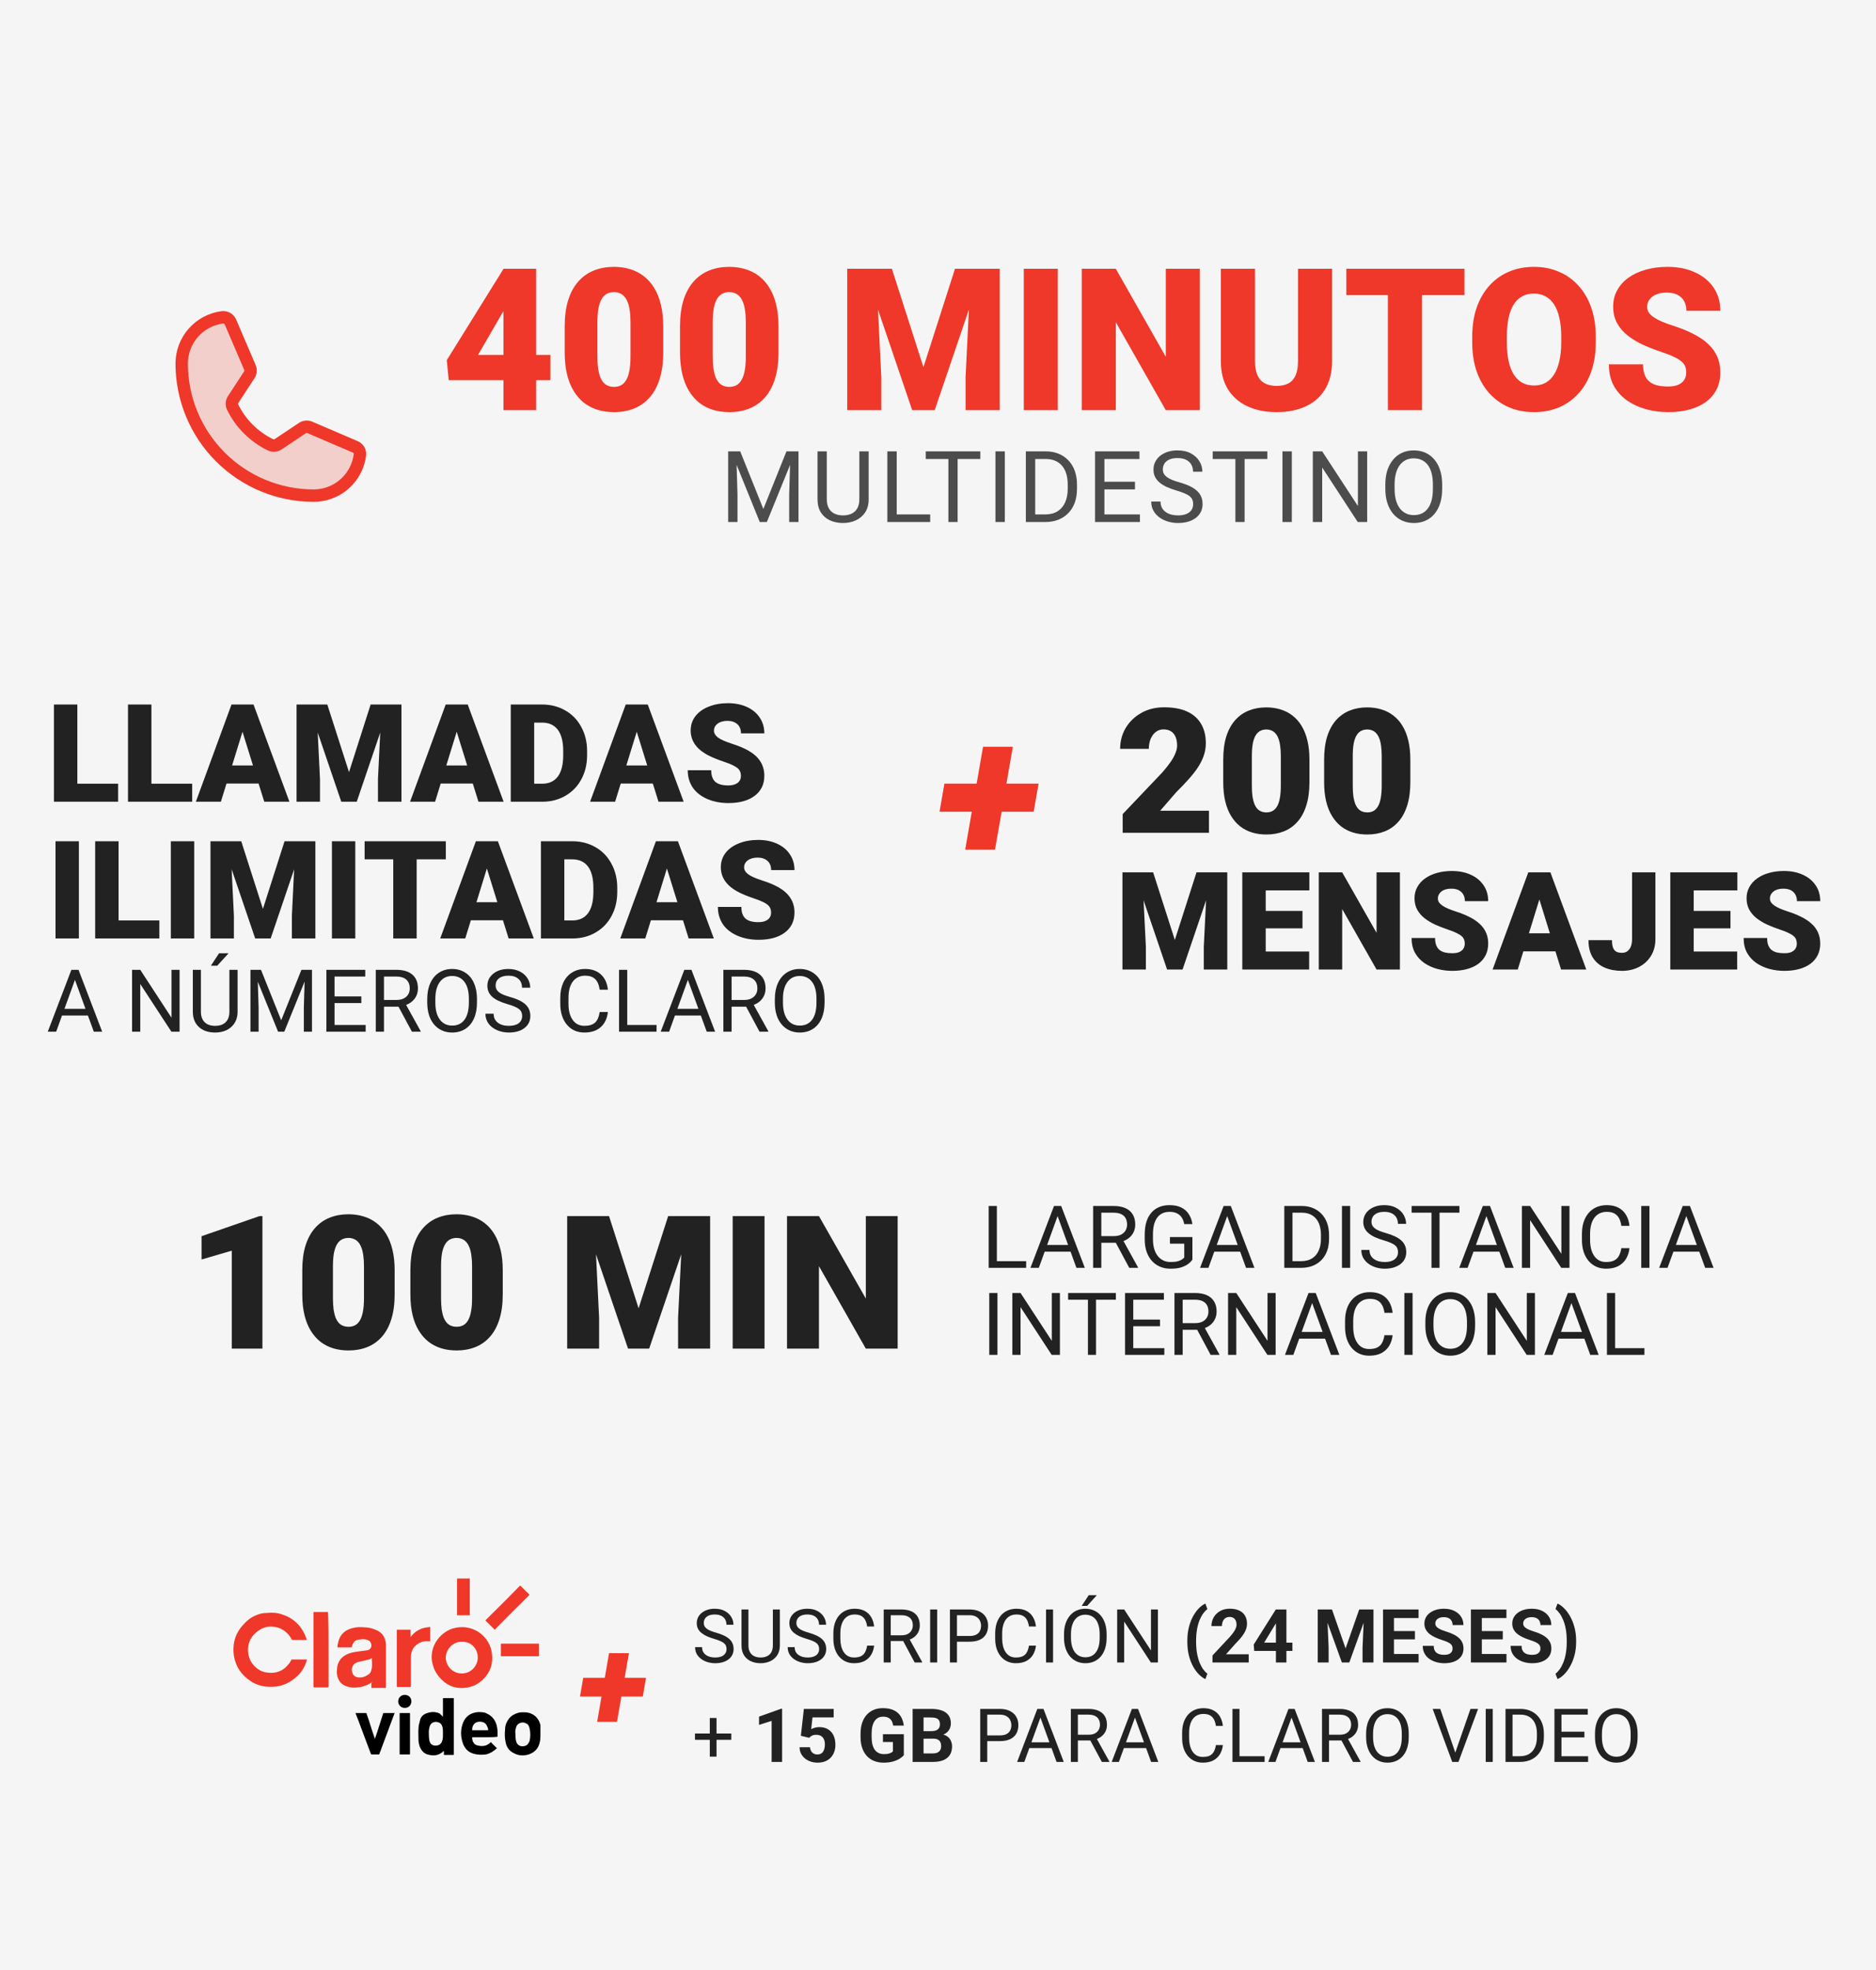 <svg width="302" height="317" viewBox="0 0 302 317" fill="none" xmlns="http://www.w3.org/2000/svg">
<rect width="302" height="317" fill="#F5F5F5"/>
<path opacity="0.2" d="M37.449 65.503C38.746 68.153 40.895 70.293 43.551 71.577C43.746 71.669 43.961 71.709 44.175 71.693C44.39 71.677 44.596 71.605 44.775 71.484L48.687 68.876C48.86 68.761 49.059 68.69 49.266 68.671C49.473 68.652 49.681 68.685 49.872 68.767L57.191 71.903C57.439 72.009 57.647 72.193 57.782 72.426C57.917 72.66 57.973 72.932 57.941 73.2C57.709 75.01 56.826 76.673 55.456 77.879C54.087 79.085 52.325 79.75 50.5 79.75C44.864 79.75 39.459 77.511 35.474 73.526C31.489 69.541 29.25 64.136 29.25 58.5C29.25 56.675 29.915 54.913 31.121 53.544C32.327 52.174 33.99 51.291 35.8 51.06C36.069 51.027 36.34 51.083 36.574 51.218C36.808 51.353 36.991 51.561 37.097 51.809L40.236 59.134C40.317 59.324 40.35 59.53 40.332 59.736C40.314 59.941 40.246 60.139 40.133 60.311L37.533 64.283C37.415 64.462 37.345 64.668 37.331 64.882C37.316 65.096 37.357 65.309 37.449 65.503V65.503Z" fill="#EF3829"/>
<path d="M37.449 65.503C38.746 68.153 40.895 70.293 43.551 71.577C43.746 71.669 43.961 71.709 44.175 71.693C44.39 71.677 44.596 71.605 44.775 71.484L48.687 68.876C48.86 68.761 49.059 68.69 49.266 68.671C49.473 68.652 49.681 68.685 49.872 68.767L57.191 71.903C57.439 72.009 57.647 72.193 57.782 72.426C57.917 72.66 57.973 72.932 57.941 73.2C57.709 75.01 56.826 76.673 55.456 77.879C54.087 79.085 52.325 79.75 50.5 79.75C44.864 79.75 39.459 77.511 35.474 73.526C31.489 69.541 29.25 64.136 29.25 58.5C29.25 56.675 29.915 54.913 31.121 53.544C32.327 52.174 33.99 51.291 35.8 51.06C36.069 51.027 36.34 51.083 36.574 51.218C36.808 51.353 36.991 51.561 37.097 51.809L40.236 59.134C40.317 59.324 40.35 59.53 40.332 59.736C40.314 59.941 40.246 60.139 40.133 60.311L37.533 64.283C37.415 64.462 37.345 64.668 37.331 64.882C37.316 65.096 37.357 65.309 37.449 65.503V65.503Z" stroke="#EF3829" stroke-width="2" stroke-linecap="round" stroke-linejoin="round"/>
<path d="M88.609 57.109V61.172H72.234L71.922 57.953L81.062 43.25H85.219L80.703 50.641L76.953 57.109H88.609ZM86.312 43.25V66H81.047V43.25H86.312ZM106.766 52.547V56.703C106.766 58.339 106.573 59.76 106.188 60.969C105.812 62.177 105.271 63.177 104.562 63.969C103.865 64.76 103.031 65.349 102.062 65.734C101.094 66.12 100.026 66.312 98.859 66.312C97.922 66.312 97.047 66.193 96.234 65.953C95.422 65.703 94.688 65.328 94.031 64.828C93.385 64.318 92.828 63.682 92.359 62.922C91.891 62.161 91.531 61.266 91.281 60.234C91.031 59.193 90.906 58.016 90.906 56.703V52.547C90.906 50.901 91.094 49.479 91.469 48.281C91.854 47.073 92.401 46.073 93.109 45.281C93.818 44.49 94.656 43.901 95.625 43.516C96.594 43.13 97.662 42.938 98.828 42.938C99.766 42.938 100.635 43.062 101.438 43.312C102.25 43.552 102.984 43.927 103.641 44.438C104.297 44.938 104.854 45.568 105.312 46.328C105.781 47.089 106.141 47.99 106.391 49.031C106.641 50.062 106.766 51.234 106.766 52.547ZM101.5 57.344V51.875C101.5 51.146 101.458 50.51 101.375 49.969C101.302 49.427 101.188 48.969 101.031 48.594C100.885 48.219 100.703 47.917 100.484 47.688C100.266 47.448 100.016 47.276 99.734 47.172C99.463 47.057 99.162 47 98.828 47C98.412 47 98.037 47.089 97.703 47.266C97.38 47.432 97.104 47.703 96.875 48.078C96.646 48.453 96.469 48.953 96.344 49.578C96.229 50.203 96.172 50.969 96.172 51.875V57.344C96.172 58.083 96.208 58.729 96.281 59.281C96.365 59.823 96.479 60.286 96.625 60.672C96.781 61.047 96.969 61.354 97.188 61.594C97.406 61.823 97.656 61.99 97.938 62.094C98.219 62.198 98.526 62.25 98.859 62.25C99.266 62.25 99.63 62.167 99.953 62C100.276 61.833 100.552 61.562 100.781 61.188C101.021 60.802 101.198 60.297 101.312 59.672C101.438 59.036 101.5 58.26 101.5 57.344ZM125.328 52.547V56.703C125.328 58.339 125.135 59.76 124.75 60.969C124.375 62.177 123.833 63.177 123.125 63.969C122.427 64.76 121.594 65.349 120.625 65.734C119.656 66.12 118.589 66.312 117.422 66.312C116.484 66.312 115.609 66.193 114.797 65.953C113.984 65.703 113.25 65.328 112.594 64.828C111.948 64.318 111.391 63.682 110.922 62.922C110.453 62.161 110.094 61.266 109.844 60.234C109.594 59.193 109.469 58.016 109.469 56.703V52.547C109.469 50.901 109.656 49.479 110.031 48.281C110.417 47.073 110.964 46.073 111.672 45.281C112.38 44.49 113.219 43.901 114.188 43.516C115.156 43.13 116.224 42.938 117.391 42.938C118.328 42.938 119.198 43.062 120 43.312C120.812 43.552 121.547 43.927 122.203 44.438C122.859 44.938 123.417 45.568 123.875 46.328C124.344 47.089 124.703 47.99 124.953 49.031C125.203 50.062 125.328 51.234 125.328 52.547ZM120.062 57.344V51.875C120.062 51.146 120.021 50.51 119.938 49.969C119.865 49.427 119.75 48.969 119.594 48.594C119.448 48.219 119.266 47.917 119.047 47.688C118.828 47.448 118.578 47.276 118.297 47.172C118.026 47.057 117.724 47 117.391 47C116.974 47 116.599 47.089 116.266 47.266C115.943 47.432 115.667 47.703 115.438 48.078C115.208 48.453 115.031 48.953 114.906 49.578C114.792 50.203 114.734 50.969 114.734 51.875V57.344C114.734 58.083 114.771 58.729 114.844 59.281C114.927 59.823 115.042 60.286 115.188 60.672C115.344 61.047 115.531 61.354 115.75 61.594C115.969 61.823 116.219 61.99 116.5 62.094C116.781 62.198 117.089 62.25 117.422 62.25C117.828 62.25 118.193 62.167 118.516 62C118.839 61.833 119.115 61.562 119.344 61.188C119.583 60.802 119.76 60.297 119.875 59.672C120 59.036 120.062 58.26 120.062 57.344ZM139.109 43.25H143.578L148.656 59.078L153.734 43.25H158.203L150.469 66H146.844L139.109 43.25ZM136.391 43.25H141.016L141.875 60.688V66H136.391V43.25ZM156.297 43.25H160.938V66H155.438V60.688L156.297 43.25ZM170.281 43.25V66H164.812V43.25H170.281ZM193.141 43.25V66H187.672L179.625 51.844V66H174.141V43.25H179.625L187.672 57.406V43.25H193.141ZM208.953 43.25H214.438V58.109C214.438 59.88 214.068 61.38 213.328 62.609C212.589 63.828 211.552 64.75 210.219 65.375C208.885 66 207.318 66.312 205.516 66.312C203.734 66.312 202.167 66 200.812 65.375C199.469 64.75 198.417 63.828 197.656 62.609C196.906 61.38 196.531 59.88 196.531 58.109V43.25H202.031V58.109C202.031 59.047 202.167 59.812 202.438 60.406C202.708 60.99 203.104 61.417 203.625 61.688C204.146 61.958 204.776 62.094 205.516 62.094C206.266 62.094 206.896 61.958 207.406 61.688C207.917 61.417 208.302 60.99 208.562 60.406C208.823 59.812 208.953 59.047 208.953 58.109V43.25ZM228.906 43.25V66H223.422V43.25H228.906ZM235.75 43.25V47.484H216.734V43.25H235.75ZM256.891 54.172V55.094C256.891 56.833 256.646 58.396 256.156 59.781C255.677 61.156 254.995 62.333 254.109 63.312C253.224 64.281 252.177 65.026 250.969 65.547C249.76 66.057 248.427 66.312 246.969 66.312C245.5 66.312 244.156 66.057 242.938 65.547C241.729 65.026 240.677 64.281 239.781 63.312C238.896 62.333 238.208 61.156 237.719 59.781C237.24 58.396 237 56.833 237 55.094V54.172C237 52.432 237.24 50.87 237.719 49.484C238.208 48.099 238.891 46.922 239.766 45.953C240.651 44.974 241.698 44.229 242.906 43.719C244.125 43.198 245.469 42.938 246.938 42.938C248.396 42.938 249.729 43.198 250.938 43.719C252.156 44.229 253.208 44.974 254.094 45.953C254.979 46.922 255.667 48.099 256.156 49.484C256.646 50.87 256.891 52.432 256.891 54.172ZM251.328 55.094V54.141C251.328 53.016 251.229 52.026 251.031 51.172C250.844 50.307 250.562 49.583 250.188 49C249.812 48.417 249.349 47.979 248.797 47.688C248.255 47.385 247.635 47.234 246.938 47.234C246.208 47.234 245.573 47.385 245.031 47.688C244.49 47.979 244.036 48.417 243.672 49C243.307 49.583 243.031 50.307 242.844 51.172C242.667 52.026 242.578 53.016 242.578 54.141V55.094C242.578 56.208 242.667 57.198 242.844 58.062C243.031 58.917 243.307 59.641 243.672 60.234C244.047 60.828 244.505 61.276 245.047 61.578C245.599 61.88 246.24 62.031 246.969 62.031C247.667 62.031 248.286 61.88 248.828 61.578C249.37 61.276 249.823 60.828 250.188 60.234C250.562 59.641 250.844 58.917 251.031 58.062C251.229 57.198 251.328 56.208 251.328 55.094ZM271.453 59.953C271.453 59.599 271.401 59.281 271.297 59C271.193 58.708 271 58.438 270.719 58.188C270.438 57.938 270.031 57.688 269.5 57.438C268.979 57.177 268.292 56.906 267.438 56.625C266.438 56.292 265.474 55.917 264.547 55.5C263.62 55.073 262.792 54.578 262.062 54.016C261.333 53.443 260.755 52.776 260.328 52.016C259.901 51.245 259.688 50.349 259.688 49.328C259.688 48.349 259.906 47.469 260.344 46.688C260.781 45.896 261.391 45.224 262.172 44.672C262.964 44.109 263.891 43.682 264.953 43.391C266.016 43.089 267.177 42.938 268.438 42.938C270.104 42.938 271.573 43.229 272.844 43.812C274.125 44.385 275.125 45.203 275.844 46.266C276.573 47.318 276.938 48.562 276.938 50H271.484C271.484 49.427 271.365 48.922 271.125 48.484C270.896 48.047 270.547 47.703 270.078 47.453C269.609 47.203 269.021 47.078 268.312 47.078C267.625 47.078 267.047 47.182 266.578 47.391C266.109 47.599 265.755 47.88 265.516 48.234C265.276 48.578 265.156 48.958 265.156 49.375C265.156 49.719 265.25 50.031 265.438 50.312C265.635 50.583 265.911 50.839 266.266 51.078C266.63 51.318 267.068 51.547 267.578 51.766C268.099 51.984 268.682 52.198 269.328 52.406C270.536 52.792 271.609 53.224 272.547 53.703C273.495 54.172 274.292 54.708 274.938 55.312C275.594 55.906 276.089 56.583 276.422 57.344C276.766 58.104 276.938 58.964 276.938 59.922C276.938 60.943 276.74 61.849 276.344 62.641C275.948 63.432 275.38 64.104 274.641 64.656C273.901 65.198 273.016 65.609 271.984 65.891C270.953 66.172 269.802 66.312 268.531 66.312C267.365 66.312 266.214 66.167 265.078 65.875C263.953 65.573 262.932 65.115 262.016 64.5C261.099 63.875 260.365 63.078 259.812 62.109C259.271 61.13 259 59.969 259 58.625H264.5C264.5 59.292 264.589 59.854 264.766 60.312C264.943 60.771 265.203 61.141 265.547 61.422C265.891 61.693 266.312 61.891 266.812 62.016C267.312 62.13 267.885 62.188 268.531 62.188C269.229 62.188 269.792 62.089 270.219 61.891C270.646 61.682 270.958 61.411 271.156 61.078C271.354 60.734 271.453 60.359 271.453 59.953Z" fill="#EF3829"/>
<path d="M117.699 72.625H119.16L122.886 81.898L126.605 72.625H128.074L123.449 84H122.308L117.699 72.625ZM117.222 72.625H118.511L118.722 79.562V84H117.222V72.625ZM127.253 72.625H128.542V84H127.042V79.562L127.253 72.625ZM138.339 72.625H139.839V80.32C139.839 81.174 139.649 81.885 139.268 82.453C138.888 83.021 138.383 83.448 137.753 83.734C137.128 84.016 136.448 84.156 135.714 84.156C134.943 84.156 134.245 84.016 133.62 83.734C133 83.448 132.508 83.021 132.143 82.453C131.784 81.885 131.604 81.174 131.604 80.32V72.625H133.097V80.32C133.097 80.914 133.206 81.404 133.425 81.789C133.643 82.174 133.948 82.461 134.339 82.648C134.735 82.836 135.193 82.93 135.714 82.93C136.24 82.93 136.698 82.836 137.089 82.648C137.485 82.461 137.792 82.174 138.011 81.789C138.229 81.404 138.339 80.914 138.339 80.32V72.625ZM149.744 82.773V84H144.057V82.773H149.744ZM144.354 72.625V84H142.846V72.625H144.354ZM154.158 72.625V84H152.673V72.625H154.158ZM157.814 72.625V73.859H149.025V72.625H157.814ZM161.759 72.625V84H160.251V72.625H161.759ZM168.219 84H165.844L165.86 82.773H168.219C169.032 82.773 169.709 82.604 170.25 82.266C170.792 81.922 171.198 81.443 171.469 80.828C171.745 80.208 171.883 79.484 171.883 78.656V77.961C171.883 77.31 171.805 76.732 171.649 76.227C171.493 75.716 171.263 75.287 170.961 74.938C170.659 74.583 170.289 74.315 169.852 74.133C169.42 73.951 168.922 73.859 168.36 73.859H165.797V72.625H168.36C169.104 72.625 169.784 72.75 170.399 73C171.013 73.245 171.542 73.602 171.985 74.07C172.433 74.534 172.776 75.096 173.016 75.758C173.256 76.414 173.375 77.154 173.375 77.977V78.656C173.375 79.479 173.256 80.221 173.016 80.883C172.776 81.539 172.43 82.099 171.977 82.562C171.529 83.026 170.987 83.383 170.352 83.633C169.722 83.878 169.011 84 168.219 84ZM166.649 72.625V84H165.141V72.625H166.649ZM183.507 82.773V84H177.484V82.773H183.507ZM177.789 72.625V84H176.281V72.625H177.789ZM182.711 77.516V78.742H177.484V77.516H182.711ZM183.429 72.625V73.859H177.484V72.625H183.429ZM192.077 81.125C192.077 80.859 192.036 80.625 191.952 80.422C191.874 80.213 191.733 80.026 191.53 79.859C191.332 79.693 191.056 79.534 190.702 79.383C190.353 79.232 189.911 79.078 189.374 78.922C188.812 78.755 188.304 78.57 187.851 78.367C187.398 78.159 187.009 77.922 186.687 77.656C186.364 77.391 186.116 77.086 185.944 76.742C185.773 76.398 185.687 76.005 185.687 75.562C185.687 75.12 185.778 74.711 185.96 74.336C186.142 73.961 186.403 73.635 186.741 73.359C187.085 73.078 187.494 72.859 187.968 72.703C188.442 72.547 188.97 72.469 189.554 72.469C190.408 72.469 191.132 72.633 191.726 72.961C192.325 73.284 192.78 73.708 193.093 74.234C193.405 74.755 193.562 75.312 193.562 75.906H192.062C192.062 75.479 191.97 75.102 191.788 74.773C191.606 74.44 191.33 74.18 190.96 73.992C190.59 73.799 190.121 73.703 189.554 73.703C189.017 73.703 188.575 73.784 188.226 73.945C187.877 74.107 187.616 74.326 187.444 74.602C187.278 74.878 187.194 75.193 187.194 75.547C187.194 75.787 187.244 76.005 187.343 76.203C187.447 76.396 187.606 76.576 187.819 76.742C188.038 76.909 188.314 77.062 188.648 77.203C188.986 77.344 189.39 77.479 189.858 77.609C190.504 77.792 191.062 77.995 191.53 78.219C191.999 78.443 192.384 78.695 192.687 78.977C192.994 79.253 193.22 79.568 193.366 79.922C193.517 80.271 193.593 80.667 193.593 81.109C193.593 81.573 193.499 81.992 193.312 82.367C193.124 82.742 192.856 83.062 192.507 83.328C192.158 83.594 191.739 83.799 191.249 83.945C190.765 84.086 190.223 84.156 189.624 84.156C189.098 84.156 188.58 84.083 188.069 83.938C187.564 83.792 187.103 83.573 186.687 83.281C186.275 82.99 185.944 82.63 185.694 82.203C185.45 81.771 185.327 81.271 185.327 80.703H186.827C186.827 81.094 186.903 81.43 187.054 81.711C187.205 81.987 187.411 82.216 187.671 82.398C187.937 82.581 188.236 82.716 188.569 82.805C188.908 82.888 189.259 82.93 189.624 82.93C190.15 82.93 190.595 82.857 190.96 82.711C191.325 82.565 191.601 82.357 191.788 82.086C191.981 81.815 192.077 81.495 192.077 81.125ZM200.358 72.625V84H198.873V72.625H200.358ZM204.014 72.625V73.859H195.225V72.625H204.014ZM207.959 72.625V84H206.451V72.625H207.959ZM220.091 72.625V84H218.575L212.849 75.227V84H211.341V72.625H212.849L218.599 81.422V72.625H220.091ZM232.161 77.953V78.672C232.161 79.526 232.054 80.292 231.84 80.969C231.627 81.646 231.319 82.221 230.918 82.695C230.517 83.169 230.036 83.531 229.473 83.781C228.916 84.031 228.291 84.156 227.598 84.156C226.926 84.156 226.309 84.031 225.747 83.781C225.189 83.531 224.705 83.169 224.293 82.695C223.887 82.221 223.572 81.646 223.348 80.969C223.124 80.292 223.012 79.526 223.012 78.672V77.953C223.012 77.099 223.122 76.336 223.34 75.664C223.564 74.987 223.879 74.412 224.286 73.938C224.692 73.458 225.174 73.094 225.731 72.844C226.293 72.594 226.911 72.469 227.583 72.469C228.275 72.469 228.9 72.594 229.458 72.844C230.02 73.094 230.502 73.458 230.903 73.938C231.309 74.412 231.619 74.987 231.833 75.664C232.051 76.336 232.161 77.099 232.161 77.953ZM230.668 78.672V77.938C230.668 77.26 230.598 76.662 230.458 76.141C230.322 75.62 230.122 75.182 229.856 74.828C229.59 74.474 229.265 74.206 228.879 74.023C228.499 73.841 228.067 73.75 227.583 73.75C227.114 73.75 226.689 73.841 226.309 74.023C225.934 74.206 225.611 74.474 225.34 74.828C225.075 75.182 224.869 75.62 224.723 76.141C224.577 76.662 224.504 77.26 224.504 77.938V78.672C224.504 79.354 224.577 79.958 224.723 80.484C224.869 81.005 225.077 81.445 225.348 81.805C225.624 82.159 225.95 82.427 226.325 82.609C226.705 82.792 227.129 82.883 227.598 82.883C228.088 82.883 228.523 82.792 228.903 82.609C229.283 82.427 229.603 82.159 229.864 81.805C230.129 81.445 230.33 81.005 230.465 80.484C230.601 79.958 230.668 79.354 230.668 78.672Z" fill="#222222" fill-opacity="0.8"/>
<path d="M12.452 126.1H19.016V129H8.682V113.359H12.452V126.1ZM24.376 126.1H30.939V129H20.605V113.359H24.376V126.1ZM41.628 126.078H36.461L35.559 129H31.53L37.267 113.359H40.812L46.591 129H42.541L41.628 126.078ZM37.363 123.167H40.726L39.039 117.742L37.363 123.167ZM52.692 113.359L56.184 124.241L59.664 113.359H64.627V129H60.846V125.348L61.211 117.871L57.43 129H54.938L51.145 117.86L51.511 125.348V129H47.74V113.359H52.692ZM76.11 126.078H70.943L70.041 129H66.013L71.749 113.359H75.294L81.073 129H77.023L76.11 126.078ZM71.846 123.167H75.208L73.522 117.742L71.846 123.167ZM82.223 129V113.359H87.261C88.643 113.359 89.885 113.674 90.988 114.305C92.091 114.928 92.951 115.812 93.566 116.958C94.189 118.097 94.505 119.375 94.512 120.793V121.513C94.512 122.945 94.207 124.23 93.599 125.369C92.997 126.501 92.145 127.389 91.042 128.033C89.946 128.671 88.722 128.993 87.368 129H82.223ZM85.993 116.271V126.1H87.304C88.385 126.1 89.216 125.716 89.796 124.95C90.376 124.177 90.666 123.031 90.666 121.513V120.836C90.666 119.325 90.376 118.186 89.796 117.42C89.216 116.654 88.371 116.271 87.261 116.271H85.993ZM105.093 126.078H99.926L99.023 129H94.995L100.731 113.359H104.276L110.056 129H106.006L105.093 126.078ZM100.828 123.167H104.19L102.504 117.742L100.828 123.167ZM119.272 124.843C119.272 124.291 119.076 123.862 118.682 123.554C118.295 123.246 117.611 122.927 116.63 122.598C115.649 122.268 114.847 121.95 114.224 121.642C112.197 120.646 111.184 119.278 111.184 117.538C111.184 116.672 111.434 115.909 111.936 115.25C112.444 114.584 113.16 114.068 114.084 113.703C115.008 113.331 116.046 113.145 117.199 113.145C118.324 113.145 119.33 113.345 120.218 113.746C121.113 114.147 121.808 114.72 122.302 115.465C122.796 116.202 123.043 117.048 123.043 118H119.283C119.283 117.363 119.086 116.868 118.692 116.518C118.306 116.167 117.779 115.991 117.113 115.991C116.44 115.991 115.907 116.142 115.513 116.442C115.126 116.736 114.933 117.112 114.933 117.57C114.933 117.971 115.147 118.337 115.577 118.666C116.007 118.988 116.762 119.325 117.844 119.676C118.925 120.02 119.813 120.392 120.508 120.793C122.198 121.767 123.043 123.11 123.043 124.821C123.043 126.189 122.527 127.263 121.496 128.044C120.465 128.825 119.05 129.215 117.253 129.215C115.985 129.215 114.836 128.989 113.805 128.538C112.781 128.08 112.007 127.457 111.484 126.669C110.969 125.874 110.711 124.961 110.711 123.93H114.492C114.492 124.768 114.707 125.387 115.137 125.788C115.574 126.182 116.279 126.379 117.253 126.379C117.876 126.379 118.367 126.246 118.725 125.981C119.09 125.709 119.272 125.33 119.272 124.843ZM12.699 151H8.939V135.359H12.699V151ZM19.091 148.1H25.654V151H15.32V135.359H19.091V148.1ZM31.262 151H27.502V135.359H31.262V151ZM38.835 135.359L42.326 146.241L45.807 135.359H50.77V151H46.988V147.348L47.353 139.871L43.572 151H41.08L37.288 139.86L37.653 147.348V151H33.883V135.359H38.835ZM57.193 151H53.434V135.359H57.193V151ZM71.77 138.271H67.076V151H63.306V138.271H58.697V135.359H71.77V138.271ZM80.966 148.078H75.799L74.897 151H70.868L76.605 135.359H80.149L85.929 151H81.879L80.966 148.078ZM76.701 145.167H80.064L78.377 139.742L76.701 145.167ZM87.078 151V135.359H92.116C93.498 135.359 94.741 135.674 95.844 136.305C96.947 136.928 97.806 137.812 98.422 138.958C99.045 140.097 99.36 141.375 99.367 142.793V143.513C99.367 144.945 99.063 146.23 98.454 147.369C97.853 148.501 97 149.389 95.897 150.033C94.802 150.671 93.577 150.993 92.224 151H87.078ZM90.849 138.271V148.1H92.159C93.241 148.1 94.071 147.716 94.651 146.95C95.231 146.177 95.522 145.031 95.522 143.513V142.836C95.522 141.325 95.231 140.186 94.651 139.42C94.071 138.654 93.226 138.271 92.116 138.271H90.849ZM109.948 148.078H104.781L103.879 151H99.851L105.587 135.359H109.132L114.911 151H110.861L109.948 148.078ZM105.684 145.167H109.046L107.359 139.742L105.684 145.167ZM124.128 146.843C124.128 146.291 123.931 145.862 123.537 145.554C123.15 145.246 122.466 144.927 121.485 144.598C120.504 144.268 119.702 143.95 119.079 143.642C117.052 142.646 116.039 141.278 116.039 139.538C116.039 138.672 116.29 137.909 116.791 137.25C117.299 136.584 118.016 136.068 118.939 135.703C119.863 135.331 120.902 135.145 122.055 135.145C123.179 135.145 124.185 135.345 125.073 135.746C125.968 136.147 126.663 136.72 127.157 137.465C127.651 138.202 127.898 139.048 127.898 140H124.139C124.139 139.363 123.942 138.868 123.548 138.518C123.161 138.167 122.635 137.991 121.969 137.991C121.296 137.991 120.762 138.142 120.368 138.442C119.981 138.736 119.788 139.112 119.788 139.57C119.788 139.971 120.003 140.337 120.433 140.666C120.862 140.988 121.618 141.325 122.699 141.676C123.781 142.02 124.669 142.392 125.363 142.793C127.053 143.767 127.898 145.11 127.898 146.821C127.898 148.189 127.383 149.263 126.352 150.044C125.32 150.825 123.906 151.215 122.108 151.215C120.841 151.215 119.691 150.989 118.66 150.538C117.636 150.08 116.863 149.457 116.34 148.669C115.824 147.874 115.566 146.961 115.566 145.93H119.348C119.348 146.768 119.562 147.387 119.992 147.788C120.429 148.182 121.134 148.379 122.108 148.379C122.731 148.379 123.222 148.246 123.58 147.981C123.945 147.709 124.128 147.33 124.128 146.843Z" fill="#222222"/>
<path d="M14.151 163.402H9.981L9.045 166H7.691L11.492 156.047H12.641L16.448 166H15.102L14.151 163.402ZM10.378 162.322H13.762L12.066 157.667L10.378 162.322ZM28.91 166H27.591L22.58 158.33V166H21.261V156.047H22.58L27.605 163.751V156.047H28.91V166ZM38.248 156.047V162.814C38.243 163.753 37.947 164.521 37.359 165.118C36.776 165.715 35.983 166.05 34.98 166.123L34.632 166.137C33.543 166.137 32.675 165.843 32.027 165.255C31.38 164.667 31.052 163.858 31.043 162.828V156.047H32.342V162.787C32.342 163.507 32.54 164.068 32.937 164.469C33.333 164.865 33.898 165.063 34.632 165.063C35.375 165.063 35.942 164.865 36.334 164.469C36.73 164.072 36.929 163.514 36.929 162.794V156.047H38.248ZM35.268 153.381H36.799L34.967 155.391H33.948L35.268 153.381ZM42.015 156.047L45.269 164.168L48.523 156.047H50.225V166H48.912V162.124L49.035 157.94L45.768 166H44.763L41.502 157.961L41.632 162.124V166H40.319V156.047H42.015ZM58.168 161.399H53.855V164.927H58.865V166H52.542V156.047H58.797V157.127H53.855V160.326H58.168V161.399ZM64.149 161.974H61.812V166H60.492V156.047H63.787C64.908 156.047 65.769 156.302 66.371 156.812C66.977 157.323 67.28 158.066 67.28 159.041C67.28 159.661 67.112 160.201 66.774 160.661C66.442 161.121 65.977 161.465 65.38 161.693L67.718 165.918V166H66.31L64.149 161.974ZM61.812 160.9H63.828C64.48 160.9 64.997 160.732 65.38 160.395C65.767 160.057 65.961 159.606 65.961 159.041C65.961 158.426 65.776 157.954 65.407 157.626C65.043 157.298 64.514 157.132 63.821 157.127H61.812V160.9ZM76.782 161.345C76.782 162.32 76.618 163.172 76.29 163.901C75.962 164.626 75.497 165.18 74.895 165.562C74.294 165.945 73.592 166.137 72.79 166.137C72.006 166.137 71.311 165.945 70.705 165.562C70.099 165.175 69.627 164.626 69.29 163.915C68.957 163.2 68.787 162.372 68.777 161.434V160.716C68.777 159.759 68.944 158.913 69.276 158.18C69.609 157.446 70.079 156.885 70.685 156.498C71.295 156.106 71.993 155.91 72.776 155.91C73.574 155.91 74.276 156.104 74.882 156.491C75.493 156.874 75.962 157.432 76.29 158.166C76.618 158.895 76.782 159.745 76.782 160.716V161.345ZM75.477 160.702C75.477 159.522 75.24 158.617 74.766 157.988C74.292 157.355 73.629 157.038 72.776 157.038C71.947 157.038 71.293 157.355 70.814 157.988C70.341 158.617 70.097 159.492 70.083 160.613V161.345C70.083 162.489 70.322 163.389 70.801 164.045C71.284 164.697 71.947 165.022 72.79 165.022C73.638 165.022 74.294 164.715 74.759 164.1C75.224 163.48 75.463 162.593 75.477 161.44V160.702ZM81.684 161.563C80.558 161.24 79.738 160.843 79.223 160.374C78.712 159.9 78.457 159.317 78.457 158.624C78.457 157.84 78.769 157.193 79.394 156.683C80.022 156.168 80.838 155.91 81.841 155.91C82.524 155.91 83.133 156.042 83.666 156.307C84.204 156.571 84.618 156.936 84.91 157.4C85.206 157.865 85.355 158.373 85.355 158.925H84.035C84.035 158.323 83.844 157.852 83.461 157.51C83.078 157.163 82.538 156.99 81.841 156.99C81.194 156.99 80.688 157.134 80.323 157.421C79.963 157.703 79.783 158.098 79.783 158.604C79.783 159.009 79.954 159.353 80.296 159.636C80.642 159.914 81.228 160.169 82.053 160.401C82.882 160.634 83.529 160.891 83.994 161.174C84.463 161.452 84.81 161.778 85.033 162.151C85.261 162.525 85.375 162.965 85.375 163.471C85.375 164.277 85.061 164.924 84.432 165.412C83.803 165.895 82.962 166.137 81.909 166.137C81.226 166.137 80.588 166.007 79.995 165.747C79.403 165.483 78.945 165.123 78.621 164.667C78.302 164.211 78.143 163.694 78.143 163.115H79.462C79.462 163.717 79.683 164.193 80.125 164.544C80.572 164.89 81.166 165.063 81.909 165.063C82.602 165.063 83.133 164.922 83.502 164.64C83.871 164.357 84.056 163.972 84.056 163.484C84.056 162.997 83.885 162.621 83.543 162.356C83.201 162.088 82.581 161.823 81.684 161.563ZM97.857 162.842C97.734 163.895 97.345 164.708 96.689 165.282C96.037 165.852 95.169 166.137 94.084 166.137C92.908 166.137 91.965 165.715 91.254 164.872C90.547 164.029 90.194 162.901 90.194 161.488V160.531C90.194 159.606 90.358 158.793 90.686 158.091C91.019 157.389 91.489 156.851 92.095 156.478C92.701 156.099 93.403 155.91 94.2 155.91C95.257 155.91 96.105 156.206 96.743 156.799C97.381 157.387 97.753 158.202 97.857 159.246H96.538C96.424 158.453 96.176 157.879 95.793 157.523C95.415 157.168 94.884 156.99 94.2 156.99C93.362 156.99 92.703 157.3 92.225 157.92C91.751 158.54 91.514 159.422 91.514 160.565V161.529C91.514 162.609 91.739 163.468 92.19 164.106C92.642 164.744 93.273 165.063 94.084 165.063C94.813 165.063 95.371 164.899 95.759 164.571C96.151 164.239 96.41 163.662 96.538 162.842H97.857ZM100.975 164.927H105.691V166H99.655V156.047H100.975V164.927ZM112.821 163.402H108.651L107.715 166H106.361L110.162 156.047H111.311L115.118 166H113.771L112.821 163.402ZM109.048 162.322H112.432L110.736 157.667L109.048 162.322ZM120.108 161.974H117.771V166H116.451V156.047H119.746C120.867 156.047 121.729 156.302 122.33 156.812C122.936 157.323 123.239 158.066 123.239 159.041C123.239 159.661 123.071 160.201 122.733 160.661C122.401 161.121 121.936 161.465 121.339 161.693L123.677 165.918V166H122.269L120.108 161.974ZM117.771 160.9H119.787C120.439 160.9 120.956 160.732 121.339 160.395C121.726 160.057 121.92 159.606 121.92 159.041C121.92 158.426 121.735 157.954 121.366 157.626C121.002 157.298 120.473 157.132 119.78 157.127H117.771V160.9ZM132.741 161.345C132.741 162.32 132.577 163.172 132.249 163.901C131.921 164.626 131.456 165.18 130.854 165.562C130.253 165.945 129.551 166.137 128.749 166.137C127.965 166.137 127.27 165.945 126.664 165.562C126.058 165.175 125.586 164.626 125.249 163.915C124.916 163.2 124.745 162.372 124.736 161.434V160.716C124.736 159.759 124.903 158.913 125.235 158.18C125.568 157.446 126.037 156.885 126.644 156.498C127.254 156.106 127.951 155.91 128.735 155.91C129.533 155.91 130.235 156.104 130.841 156.491C131.451 156.874 131.921 157.432 132.249 158.166C132.577 158.895 132.741 159.745 132.741 160.716V161.345ZM131.436 160.702C131.436 159.522 131.199 158.617 130.725 157.988C130.251 157.355 129.588 157.038 128.735 157.038C127.906 157.038 127.252 157.355 126.773 157.988C126.299 158.617 126.056 159.492 126.042 160.613V161.345C126.042 162.489 126.281 163.389 126.76 164.045C127.243 164.697 127.906 165.022 128.749 165.022C129.597 165.022 130.253 164.715 130.718 164.1C131.183 163.48 131.422 162.593 131.436 161.44V160.702Z" fill="#222222"/>
<g filter="url(#filter0_d_3394_13742)">
<path d="M160.016 124.094H165.188L164.406 128.609H159.25L158.172 134.719H153.375L154.438 128.609H149.25L150.031 124.094H155.219L156.25 118.156H161.047L160.016 124.094Z" fill="#EF3829"/>
</g>
<path d="M194.621 130.445V134H180.73V130.992L187.129 124.266C187.694 123.618 188.15 123.04 188.496 122.529C188.842 122.01 189.093 121.54 189.248 121.121C189.412 120.702 189.494 120.324 189.494 119.986C189.494 119.412 189.408 118.934 189.234 118.551C189.07 118.159 188.824 117.863 188.496 117.662C188.177 117.462 187.781 117.361 187.307 117.361C186.833 117.361 186.418 117.498 186.062 117.771C185.707 118.045 185.429 118.419 185.229 118.893C185.037 119.367 184.941 119.9 184.941 120.492H180.32C180.32 119.271 180.617 118.154 181.209 117.143C181.811 116.131 182.645 115.324 183.711 114.723C184.777 114.112 186.012 113.807 187.416 113.807C188.883 113.807 190.114 114.035 191.107 114.49C192.101 114.946 192.848 115.607 193.35 116.473C193.86 117.329 194.115 118.364 194.115 119.576C194.115 120.269 194.006 120.934 193.787 121.572C193.568 122.21 193.254 122.844 192.844 123.473C192.434 124.092 191.932 124.73 191.34 125.387C190.757 126.043 190.091 126.74 189.344 127.479L186.773 130.445H194.621ZM210.795 122.229V125.865C210.795 127.296 210.626 128.54 210.289 129.598C209.961 130.655 209.487 131.53 208.867 132.223C208.257 132.915 207.527 133.43 206.68 133.768C205.832 134.105 204.898 134.273 203.877 134.273C203.057 134.273 202.291 134.169 201.58 133.959C200.869 133.74 200.227 133.412 199.652 132.975C199.087 132.528 198.6 131.972 198.189 131.307C197.779 130.641 197.465 129.857 197.246 128.955C197.027 128.044 196.918 127.014 196.918 125.865V122.229C196.918 120.788 197.082 119.544 197.41 118.496C197.747 117.439 198.226 116.564 198.846 115.871C199.465 115.178 200.199 114.663 201.047 114.326C201.895 113.989 202.829 113.82 203.85 113.82C204.67 113.82 205.431 113.93 206.133 114.148C206.844 114.358 207.486 114.686 208.061 115.133C208.635 115.57 209.122 116.122 209.523 116.787C209.934 117.452 210.248 118.241 210.467 119.152C210.686 120.055 210.795 121.08 210.795 122.229ZM206.188 126.426V121.641C206.188 121.003 206.151 120.447 206.078 119.973C206.014 119.499 205.914 119.098 205.777 118.77C205.65 118.441 205.49 118.177 205.299 117.977C205.107 117.767 204.889 117.617 204.643 117.525C204.406 117.425 204.141 117.375 203.85 117.375C203.485 117.375 203.157 117.452 202.865 117.607C202.583 117.753 202.341 117.99 202.141 118.318C201.94 118.646 201.785 119.084 201.676 119.631C201.576 120.178 201.525 120.848 201.525 121.641V126.426C201.525 127.073 201.557 127.638 201.621 128.121C201.694 128.595 201.794 129.001 201.922 129.338C202.059 129.666 202.223 129.935 202.414 130.145C202.605 130.345 202.824 130.491 203.07 130.582C203.316 130.673 203.585 130.719 203.877 130.719C204.232 130.719 204.551 130.646 204.834 130.5C205.117 130.354 205.358 130.117 205.559 129.789C205.768 129.452 205.923 129.01 206.023 128.463C206.133 127.907 206.188 127.228 206.188 126.426ZM227.037 122.229V125.865C227.037 127.296 226.868 128.54 226.531 129.598C226.203 130.655 225.729 131.53 225.109 132.223C224.499 132.915 223.77 133.43 222.922 133.768C222.074 134.105 221.14 134.273 220.119 134.273C219.299 134.273 218.533 134.169 217.822 133.959C217.111 133.74 216.469 133.412 215.895 132.975C215.329 132.528 214.842 131.972 214.432 131.307C214.021 130.641 213.707 129.857 213.488 128.955C213.27 128.044 213.16 127.014 213.16 125.865V122.229C213.16 120.788 213.324 119.544 213.652 118.496C213.99 117.439 214.468 116.564 215.088 115.871C215.708 115.178 216.441 114.663 217.289 114.326C218.137 113.989 219.071 113.82 220.092 113.82C220.912 113.82 221.673 113.93 222.375 114.148C223.086 114.358 223.729 114.686 224.303 115.133C224.877 115.57 225.365 116.122 225.766 116.787C226.176 117.452 226.49 118.241 226.709 119.152C226.928 120.055 227.037 121.08 227.037 122.229ZM222.43 126.426V121.641C222.43 121.003 222.393 120.447 222.32 119.973C222.257 119.499 222.156 119.098 222.02 118.77C221.892 118.441 221.732 118.177 221.541 117.977C221.35 117.767 221.131 117.617 220.885 117.525C220.648 117.425 220.383 117.375 220.092 117.375C219.727 117.375 219.399 117.452 219.107 117.607C218.825 117.753 218.583 117.99 218.383 118.318C218.182 118.646 218.027 119.084 217.918 119.631C217.818 120.178 217.768 120.848 217.768 121.641V126.426C217.768 127.073 217.799 127.638 217.863 128.121C217.936 128.595 218.036 129.001 218.164 129.338C218.301 129.666 218.465 129.935 218.656 130.145C218.848 130.345 219.066 130.491 219.312 130.582C219.559 130.673 219.827 130.719 220.119 130.719C220.475 130.719 220.794 130.646 221.076 130.5C221.359 130.354 221.6 130.117 221.801 129.789C222.01 129.452 222.165 129.01 222.266 128.463C222.375 127.907 222.43 127.228 222.43 126.426ZM182.562 140.359H185.634L189.125 151.241L192.616 140.359H195.688L190.371 156H187.879L182.562 140.359ZM180.692 140.359H183.872L184.463 152.348V156H180.692V140.359ZM194.378 140.359H197.568V156H193.787V152.348L194.378 140.359ZM210.749 153.1V156H202.413V153.1H210.749ZM203.756 140.359V156H199.985V140.359H203.756ZM209.675 146.568V149.372H202.413V146.568H209.675ZM210.781 140.359V143.271H202.413V140.359H210.781ZM225.358 140.359V156H221.599L216.066 146.268V156H212.296V140.359H216.066L221.599 150.092V140.359H225.358ZM235.8 151.843C235.8 151.599 235.764 151.381 235.692 151.188C235.621 150.987 235.488 150.801 235.295 150.629C235.102 150.457 234.822 150.285 234.457 150.113C234.099 149.934 233.626 149.748 233.039 149.555C232.352 149.326 231.689 149.068 231.052 148.781C230.414 148.488 229.845 148.147 229.344 147.761C228.842 147.367 228.445 146.909 228.151 146.386C227.858 145.856 227.711 145.24 227.711 144.538C227.711 143.865 227.861 143.26 228.162 142.723C228.463 142.178 228.882 141.716 229.419 141.337C229.963 140.95 230.601 140.657 231.331 140.456C232.062 140.248 232.86 140.145 233.727 140.145C234.872 140.145 235.882 140.345 236.756 140.746C237.637 141.14 238.324 141.702 238.818 142.433C239.32 143.156 239.57 144.012 239.57 145H235.821C235.821 144.606 235.739 144.259 235.574 143.958C235.417 143.657 235.177 143.421 234.854 143.249C234.532 143.077 234.128 142.991 233.641 142.991C233.168 142.991 232.771 143.063 232.448 143.206C232.126 143.349 231.882 143.543 231.718 143.786C231.553 144.022 231.471 144.284 231.471 144.57C231.471 144.807 231.535 145.021 231.664 145.215C231.8 145.401 231.99 145.576 232.233 145.741C232.484 145.906 232.785 146.063 233.136 146.214C233.494 146.364 233.895 146.511 234.339 146.654C235.17 146.919 235.907 147.216 236.552 147.546C237.203 147.868 237.751 148.237 238.195 148.652C238.646 149.061 238.987 149.526 239.216 150.049C239.452 150.572 239.57 151.162 239.57 151.821C239.57 152.523 239.434 153.146 239.162 153.69C238.89 154.235 238.5 154.697 237.991 155.076C237.483 155.449 236.874 155.731 236.165 155.925C235.456 156.118 234.665 156.215 233.791 156.215C232.989 156.215 232.198 156.115 231.417 155.914C230.644 155.706 229.942 155.391 229.312 154.969C228.681 154.539 228.176 153.991 227.797 153.325C227.424 152.652 227.238 151.854 227.238 150.93H231.02C231.02 151.388 231.08 151.775 231.202 152.09C231.324 152.405 231.503 152.659 231.739 152.853C231.976 153.039 232.266 153.175 232.609 153.261C232.953 153.34 233.347 153.379 233.791 153.379C234.271 153.379 234.658 153.311 234.951 153.175C235.245 153.032 235.46 152.845 235.596 152.616C235.732 152.38 235.8 152.122 235.8 151.843ZM248.143 143.646L244.329 156H240.279L246.026 140.359H248.594L248.143 143.646ZM251.301 156L247.477 143.646L246.982 140.359H249.582L255.361 156H251.301ZM251.15 150.167V153.078H243.126V150.167H251.15ZM262.73 151.091V140.359H266.49V151.091C266.49 152.136 266.25 153.042 265.771 153.809C265.298 154.575 264.653 155.169 263.837 155.592C263.028 156.007 262.118 156.215 261.108 156.215C260.063 156.215 259.132 156.039 258.315 155.688C257.506 155.338 256.869 154.797 256.403 154.066C255.945 153.336 255.716 152.405 255.716 151.273H259.497C259.497 151.803 259.558 152.219 259.68 152.52C259.801 152.813 259.98 153.021 260.217 153.143C260.46 153.257 260.757 153.314 261.108 153.314C261.452 153.314 261.742 153.229 261.979 153.057C262.222 152.878 262.408 152.623 262.537 152.294C262.666 151.957 262.73 151.556 262.73 151.091ZM279.649 153.1V156H271.313V153.1H279.649ZM272.656 140.359V156H268.886V140.359H272.656ZM278.575 146.568V149.372H271.313V146.568H278.575ZM279.682 140.359V143.271H271.313V140.359H279.682ZM289.253 151.843C289.253 151.599 289.217 151.381 289.146 151.188C289.074 150.987 288.941 150.801 288.748 150.629C288.555 150.457 288.275 150.285 287.91 150.113C287.552 149.934 287.079 149.748 286.492 149.555C285.805 149.326 285.142 149.068 284.505 148.781C283.868 148.488 283.298 148.147 282.797 147.761C282.296 147.367 281.898 146.909 281.604 146.386C281.311 145.856 281.164 145.24 281.164 144.538C281.164 143.865 281.314 143.26 281.615 142.723C281.916 142.178 282.335 141.716 282.872 141.337C283.416 140.95 284.054 140.657 284.784 140.456C285.515 140.248 286.313 140.145 287.18 140.145C288.326 140.145 289.335 140.345 290.209 140.746C291.09 141.14 291.777 141.702 292.271 142.433C292.773 143.156 293.023 144.012 293.023 145H289.274C289.274 144.606 289.192 144.259 289.027 143.958C288.87 143.657 288.63 143.421 288.308 143.249C287.985 143.077 287.581 142.991 287.094 142.991C286.621 142.991 286.224 143.063 285.901 143.206C285.579 143.349 285.336 143.543 285.171 143.786C285.006 144.022 284.924 144.284 284.924 144.57C284.924 144.807 284.988 145.021 285.117 145.215C285.253 145.401 285.443 145.576 285.687 145.741C285.937 145.906 286.238 146.063 286.589 146.214C286.947 146.364 287.348 146.511 287.792 146.654C288.623 146.919 289.36 147.216 290.005 147.546C290.657 147.868 291.204 148.237 291.648 148.652C292.1 149.061 292.44 149.526 292.669 150.049C292.905 150.572 293.023 151.162 293.023 151.821C293.023 152.523 292.887 153.146 292.615 153.69C292.343 154.235 291.953 154.697 291.444 155.076C290.936 155.449 290.327 155.731 289.618 155.925C288.909 156.118 288.118 156.215 287.244 156.215C286.442 156.215 285.651 156.115 284.87 155.914C284.097 155.706 283.395 155.391 282.765 154.969C282.134 154.539 281.63 153.991 281.25 153.325C280.878 152.652 280.691 151.854 280.691 150.93H284.473C284.473 151.388 284.534 151.775 284.655 152.09C284.777 152.405 284.956 152.659 285.192 152.853C285.429 153.039 285.719 153.175 286.062 153.261C286.406 153.34 286.8 153.379 287.244 153.379C287.724 153.379 288.111 153.311 288.404 153.175C288.698 153.032 288.913 152.845 289.049 152.616C289.185 152.38 289.253 152.122 289.253 151.843Z" fill="#222222"/>
<path d="M42.246 195.672V217H37.31V201.238L32.446 202.659V198.909L41.792 195.672H42.246ZM63.53 204.388V208.284C63.53 209.817 63.35 211.15 62.988 212.283C62.637 213.416 62.129 214.354 61.465 215.096C60.81 215.838 60.029 216.39 59.121 216.751C58.213 217.112 57.212 217.293 56.118 217.293C55.239 217.293 54.419 217.181 53.657 216.956C52.895 216.722 52.207 216.37 51.592 215.901C50.986 215.423 50.464 214.827 50.024 214.114C49.585 213.401 49.248 212.562 49.014 211.595C48.779 210.618 48.662 209.515 48.662 208.284V204.388C48.662 202.845 48.838 201.512 49.19 200.389C49.551 199.256 50.063 198.318 50.727 197.576C51.392 196.834 52.178 196.282 53.086 195.921C53.994 195.56 54.995 195.379 56.089 195.379C56.968 195.379 57.783 195.496 58.535 195.73C59.297 195.955 59.985 196.307 60.601 196.785C61.216 197.254 61.738 197.845 62.168 198.558C62.607 199.271 62.944 200.115 63.179 201.092C63.413 202.059 63.53 203.157 63.53 204.388ZM58.594 208.885V203.758C58.594 203.074 58.555 202.479 58.477 201.971C58.408 201.463 58.301 201.033 58.154 200.682C58.018 200.33 57.847 200.047 57.642 199.832C57.437 199.607 57.202 199.446 56.938 199.349C56.685 199.241 56.401 199.188 56.089 199.188C55.698 199.188 55.347 199.271 55.034 199.437C54.731 199.593 54.473 199.847 54.258 200.198C54.043 200.55 53.877 201.019 53.76 201.604C53.652 202.19 53.599 202.908 53.599 203.758V208.885C53.599 209.578 53.633 210.184 53.701 210.701C53.779 211.209 53.887 211.644 54.023 212.005C54.17 212.356 54.346 212.645 54.551 212.869C54.756 213.084 54.99 213.24 55.254 213.338C55.518 213.436 55.806 213.484 56.118 213.484C56.499 213.484 56.841 213.406 57.144 213.25C57.446 213.094 57.705 212.84 57.92 212.488C58.145 212.127 58.31 211.653 58.418 211.067C58.535 210.472 58.594 209.744 58.594 208.885ZM80.933 204.388V208.284C80.933 209.817 80.752 211.15 80.391 212.283C80.039 213.416 79.531 214.354 78.867 215.096C78.213 215.838 77.432 216.39 76.523 216.751C75.615 217.112 74.614 217.293 73.52 217.293C72.642 217.293 71.821 217.181 71.06 216.956C70.298 216.722 69.609 216.37 68.994 215.901C68.389 215.423 67.866 214.827 67.427 214.114C66.987 213.401 66.65 212.562 66.416 211.595C66.182 210.618 66.064 209.515 66.064 208.284V204.388C66.064 202.845 66.24 201.512 66.592 200.389C66.953 199.256 67.466 198.318 68.13 197.576C68.794 196.834 69.58 196.282 70.488 195.921C71.397 195.56 72.397 195.379 73.491 195.379C74.37 195.379 75.186 195.496 75.938 195.73C76.699 195.955 77.388 196.307 78.003 196.785C78.618 197.254 79.141 197.845 79.57 198.558C80.01 199.271 80.347 200.115 80.581 201.092C80.815 202.059 80.933 203.157 80.933 204.388ZM75.996 208.885V203.758C75.996 203.074 75.957 202.479 75.879 201.971C75.811 201.463 75.703 201.033 75.557 200.682C75.42 200.33 75.249 200.047 75.044 199.832C74.839 199.607 74.605 199.446 74.341 199.349C74.087 199.241 73.804 199.188 73.491 199.188C73.101 199.188 72.749 199.271 72.436 199.437C72.134 199.593 71.875 199.847 71.66 200.198C71.445 200.55 71.279 201.019 71.162 201.604C71.055 202.19 71.001 202.908 71.001 203.758V208.885C71.001 209.578 71.035 210.184 71.103 210.701C71.182 211.209 71.289 211.644 71.426 212.005C71.572 212.356 71.748 212.645 71.953 212.869C72.158 213.084 72.393 213.24 72.656 213.338C72.92 213.436 73.208 213.484 73.52 213.484C73.901 213.484 74.243 213.406 74.546 213.25C74.849 213.094 75.107 212.84 75.322 212.488C75.547 212.127 75.713 211.653 75.82 211.067C75.938 210.472 75.996 209.744 75.996 208.885ZM93.853 195.672H98.042L102.803 210.511L107.563 195.672H111.753L104.502 217H101.104L93.853 195.672ZM91.304 195.672H95.64L96.445 212.02V217H91.304V195.672ZM109.966 195.672H114.316V217H109.16V212.02L109.966 195.672ZM123.076 195.672V217H117.949V195.672H123.076ZM144.507 195.672V217H139.38L131.836 203.729V217H126.694V195.672H131.836L139.38 208.943V195.672H144.507Z" fill="#222222"/>
<path d="M165.191 202.927V204H160.215V202.927H165.191ZM160.475 194.047V204H159.155V194.047H160.475ZM170.523 194.929L167.229 204H165.882L169.676 194.047H170.544L170.523 194.929ZM173.285 204L169.983 194.929L169.963 194.047H170.831L174.639 204H173.285ZM173.114 200.315V201.396H167.522V200.315H173.114ZM175.972 194.047H179.267C180.014 194.047 180.645 194.161 181.16 194.389C181.68 194.617 182.074 194.954 182.343 195.4C182.616 195.842 182.753 196.387 182.753 197.034C182.753 197.49 182.66 197.907 182.473 198.285C182.29 198.659 182.026 198.978 181.68 199.242C181.338 199.502 180.928 199.696 180.449 199.823L180.08 199.967H176.983L176.97 198.894H179.308C179.782 198.894 180.176 198.812 180.49 198.647C180.805 198.479 181.042 198.253 181.201 197.971C181.361 197.688 181.44 197.376 181.44 197.034C181.44 196.651 181.365 196.316 181.215 196.029C181.064 195.742 180.827 195.521 180.504 195.366C180.185 195.207 179.772 195.127 179.267 195.127H177.291V204H175.972V194.047ZM181.789 204L179.369 199.488L180.743 199.481L183.197 203.918V204H181.789ZM191.954 199.044V202.688C191.831 202.87 191.635 203.075 191.366 203.303C191.097 203.526 190.726 203.722 190.252 203.891C189.783 204.055 189.176 204.137 188.434 204.137C187.827 204.137 187.269 204.032 186.759 203.822C186.253 203.608 185.813 203.298 185.439 202.893C185.07 202.482 184.783 201.986 184.578 201.402C184.378 200.814 184.277 200.149 184.277 199.406V198.634C184.277 197.891 184.364 197.228 184.537 196.645C184.715 196.061 184.975 195.567 185.316 195.161C185.658 194.751 186.077 194.441 186.574 194.231C187.071 194.017 187.641 193.91 188.283 193.91C189.044 193.91 189.68 194.042 190.19 194.307C190.705 194.566 191.106 194.926 191.394 195.387C191.685 195.847 191.872 196.371 191.954 196.959H190.635C190.576 196.599 190.457 196.271 190.279 195.975C190.106 195.678 189.858 195.441 189.534 195.264C189.211 195.081 188.794 194.99 188.283 194.99C187.823 194.99 187.424 195.075 187.087 195.243C186.75 195.412 186.472 195.653 186.253 195.968C186.034 196.282 185.87 196.663 185.761 197.109C185.656 197.556 185.604 198.06 185.604 198.62V199.406C185.604 199.98 185.67 200.493 185.802 200.944C185.938 201.396 186.132 201.781 186.383 202.1C186.633 202.414 186.932 202.653 187.278 202.817C187.629 202.981 188.017 203.063 188.44 203.063C188.91 203.063 189.29 203.025 189.582 202.947C189.874 202.865 190.102 202.77 190.266 202.66C190.43 202.546 190.555 202.439 190.642 202.339V200.11H188.338V199.044H191.954ZM197.826 194.929L194.531 204H193.185L196.979 194.047H197.847L197.826 194.929ZM200.588 204L197.286 194.929L197.266 194.047H198.134L201.941 204H200.588ZM200.417 200.315V201.396H194.825V200.315H200.417ZM209.44 204H207.362L207.376 202.927H209.44C210.151 202.927 210.744 202.779 211.218 202.482C211.692 202.182 212.047 201.762 212.284 201.225C212.526 200.682 212.646 200.049 212.646 199.324V198.716C212.646 198.146 212.578 197.64 212.441 197.198C212.305 196.752 212.104 196.376 211.84 196.07C211.576 195.76 211.252 195.526 210.869 195.366C210.491 195.207 210.056 195.127 209.563 195.127H207.321V194.047H209.563C210.215 194.047 210.81 194.156 211.348 194.375C211.885 194.589 212.348 194.901 212.735 195.312C213.127 195.717 213.428 196.209 213.638 196.788C213.847 197.362 213.952 198.009 213.952 198.729V199.324C213.952 200.044 213.847 200.694 213.638 201.272C213.428 201.847 213.125 202.337 212.729 202.742C212.337 203.148 211.863 203.46 211.307 203.679C210.755 203.893 210.133 204 209.44 204ZM208.066 194.047V204H206.747V194.047H208.066ZM217.35 194.047V204H216.03V194.047H217.35ZM225.054 201.484C225.054 201.252 225.017 201.047 224.944 200.869C224.876 200.687 224.753 200.523 224.575 200.377C224.402 200.231 224.16 200.092 223.851 199.96C223.545 199.828 223.158 199.693 222.688 199.557C222.196 199.411 221.752 199.249 221.355 199.071C220.959 198.889 220.619 198.682 220.337 198.449C220.054 198.217 219.838 197.95 219.688 197.649C219.537 197.349 219.462 197.005 219.462 196.617C219.462 196.23 219.542 195.872 219.701 195.544C219.861 195.216 220.089 194.931 220.385 194.689C220.686 194.443 221.043 194.252 221.458 194.115C221.873 193.979 222.335 193.91 222.846 193.91C223.593 193.91 224.227 194.054 224.746 194.341C225.27 194.623 225.669 194.995 225.942 195.455C226.216 195.911 226.353 196.398 226.353 196.918H225.04C225.04 196.544 224.96 196.214 224.801 195.927C224.641 195.635 224.4 195.407 224.076 195.243C223.753 195.075 223.342 194.99 222.846 194.99C222.376 194.99 221.989 195.061 221.684 195.202C221.378 195.343 221.15 195.535 221 195.776C220.854 196.018 220.781 196.294 220.781 196.604C220.781 196.813 220.825 197.005 220.911 197.178C221.002 197.346 221.141 197.504 221.328 197.649C221.52 197.795 221.761 197.93 222.053 198.053C222.349 198.176 222.702 198.294 223.112 198.408C223.677 198.568 224.165 198.745 224.575 198.941C224.985 199.137 225.323 199.358 225.587 199.604C225.856 199.846 226.054 200.122 226.182 200.432C226.314 200.737 226.38 201.083 226.38 201.471C226.38 201.876 226.298 202.243 226.134 202.571C225.97 202.899 225.735 203.18 225.43 203.412C225.124 203.645 224.757 203.825 224.329 203.952C223.905 204.075 223.431 204.137 222.907 204.137C222.447 204.137 221.993 204.073 221.547 203.945C221.105 203.818 220.701 203.626 220.337 203.371C219.977 203.116 219.688 202.801 219.469 202.428C219.255 202.049 219.147 201.612 219.147 201.115H220.46C220.46 201.457 220.526 201.751 220.658 201.997C220.79 202.239 220.97 202.439 221.198 202.599C221.431 202.758 221.693 202.877 221.984 202.954C222.281 203.027 222.588 203.063 222.907 203.063C223.368 203.063 223.757 203 224.076 202.872C224.395 202.744 224.637 202.562 224.801 202.325C224.969 202.088 225.054 201.808 225.054 201.484ZM231.739 194.047V204H230.44V194.047H231.739ZM234.938 194.047V195.127H227.248V194.047H234.938ZM239.553 194.929L236.258 204H234.911L238.705 194.047H239.573L239.553 194.929ZM242.314 204L239.013 194.929L238.992 194.047H239.86L243.668 204H242.314ZM242.144 200.315V201.396H236.552V200.315H242.144ZM252.657 194.047V204H251.331L246.32 196.323V204H245.001V194.047H246.32L251.352 201.744V194.047H252.657ZM261.004 200.835H262.316C262.248 201.464 262.068 202.027 261.776 202.523C261.485 203.02 261.072 203.414 260.539 203.706C260.006 203.993 259.34 204.137 258.543 204.137C257.96 204.137 257.429 204.027 256.95 203.809C256.476 203.59 256.068 203.28 255.727 202.879C255.385 202.473 255.12 201.988 254.934 201.423C254.751 200.853 254.66 200.22 254.66 199.522V198.531C254.66 197.834 254.751 197.203 254.934 196.638C255.12 196.068 255.387 195.58 255.733 195.175C256.084 194.769 256.506 194.457 256.998 194.238C257.49 194.02 258.044 193.91 258.659 193.91C259.411 193.91 260.047 194.051 260.566 194.334C261.086 194.617 261.489 195.008 261.776 195.51C262.068 196.007 262.248 196.583 262.316 197.239H261.004C260.94 196.774 260.822 196.376 260.648 196.043C260.475 195.706 260.229 195.446 259.91 195.264C259.591 195.081 259.174 194.99 258.659 194.99C258.217 194.99 257.827 195.075 257.49 195.243C257.158 195.412 256.877 195.651 256.649 195.961C256.426 196.271 256.257 196.642 256.144 197.075C256.03 197.508 255.973 197.989 255.973 198.518V199.522C255.973 200.01 256.023 200.468 256.123 200.896C256.228 201.325 256.385 201.701 256.595 202.024C256.804 202.348 257.071 202.603 257.395 202.79C257.718 202.972 258.101 203.063 258.543 203.063C259.104 203.063 259.55 202.975 259.883 202.797C260.215 202.619 260.466 202.364 260.635 202.031C260.808 201.699 260.931 201.3 261.004 200.835ZM265.529 194.047V204H264.21V194.047H265.529ZM271.736 194.929L268.441 204H267.095L270.889 194.047H271.757L271.736 194.929ZM274.498 204L271.196 194.929L271.176 194.047H272.044L275.852 204H274.498ZM274.327 200.315V201.396H268.735V200.315H274.327ZM160.57 208.047V218H159.251V208.047H160.57ZM170.626 208.047V218H169.3L164.289 210.323V218H162.97V208.047H164.289L169.32 215.744V208.047H170.626ZM176.437 208.047V218H175.138V208.047H176.437ZM179.636 208.047V209.127H171.945V208.047H179.636ZM187.436 216.927V218H182.165V216.927H187.436ZM182.432 208.047V218H181.112V208.047H182.432ZM186.738 212.326V213.399H182.165V212.326H186.738ZM187.367 208.047V209.127H182.165V208.047H187.367ZM189.069 208.047H192.364C193.112 208.047 193.743 208.161 194.258 208.389C194.777 208.617 195.172 208.954 195.44 209.4C195.714 209.842 195.851 210.387 195.851 211.034C195.851 211.49 195.757 211.907 195.57 212.285C195.388 212.659 195.124 212.978 194.777 213.242C194.436 213.502 194.025 213.696 193.547 213.823L193.178 213.967H190.081L190.067 212.894H192.405C192.879 212.894 193.273 212.812 193.588 212.647C193.902 212.479 194.139 212.253 194.299 211.971C194.458 211.688 194.538 211.376 194.538 211.034C194.538 210.651 194.463 210.316 194.312 210.029C194.162 209.742 193.925 209.521 193.602 209.366C193.283 209.207 192.87 209.127 192.364 209.127H190.389V218H189.069V208.047ZM194.887 218L192.467 213.488L193.841 213.481L196.295 217.918V218H194.887ZM205.353 208.047V218H204.026L199.016 210.323V218H197.696V208.047H199.016L204.047 215.744V208.047H205.353ZM211.498 208.929L208.203 218H206.856L210.65 208.047H211.519L211.498 208.929ZM214.26 218L210.958 208.929L210.938 208.047H211.806L215.613 218H214.26ZM214.089 214.315V215.396H208.497V214.315H214.089ZM222.873 214.835H224.186C224.117 215.464 223.937 216.027 223.646 216.523C223.354 217.02 222.941 217.414 222.408 217.706C221.875 217.993 221.21 218.137 220.412 218.137C219.829 218.137 219.298 218.027 218.819 217.809C218.345 217.59 217.938 217.28 217.596 216.879C217.254 216.473 216.99 215.988 216.803 215.423C216.62 214.853 216.529 214.22 216.529 213.522V212.531C216.529 211.834 216.62 211.203 216.803 210.638C216.99 210.068 217.256 209.58 217.603 209.175C217.953 208.769 218.375 208.457 218.867 208.238C219.359 208.02 219.913 207.91 220.528 207.91C221.28 207.91 221.916 208.051 222.436 208.334C222.955 208.617 223.358 209.008 223.646 209.51C223.937 210.007 224.117 210.583 224.186 211.239H222.873C222.809 210.774 222.691 210.376 222.518 210.043C222.344 209.706 222.098 209.446 221.779 209.264C221.46 209.081 221.043 208.99 220.528 208.99C220.086 208.99 219.697 209.075 219.359 209.243C219.027 209.412 218.746 209.651 218.519 209.961C218.295 210.271 218.127 210.642 218.013 211.075C217.899 211.508 217.842 211.989 217.842 212.518V213.522C217.842 214.01 217.892 214.468 217.992 214.896C218.097 215.325 218.254 215.701 218.464 216.024C218.674 216.348 218.94 216.603 219.264 216.79C219.587 216.972 219.97 217.063 220.412 217.063C220.973 217.063 221.419 216.975 221.752 216.797C222.085 216.619 222.335 216.364 222.504 216.031C222.677 215.699 222.8 215.3 222.873 214.835ZM227.398 208.047V218H226.079V208.047H227.398ZM237.461 212.709V213.338C237.461 214.085 237.368 214.755 237.181 215.348C236.994 215.94 236.725 216.444 236.374 216.858C236.023 217.273 235.602 217.59 235.109 217.809C234.622 218.027 234.075 218.137 233.469 218.137C232.881 218.137 232.341 218.027 231.849 217.809C231.361 217.59 230.937 217.273 230.577 216.858C230.222 216.444 229.946 215.94 229.75 215.348C229.554 214.755 229.456 214.085 229.456 213.338V212.709C229.456 211.962 229.552 211.294 229.743 210.706C229.939 210.114 230.215 209.61 230.57 209.195C230.926 208.776 231.347 208.457 231.835 208.238C232.327 208.02 232.867 207.91 233.455 207.91C234.061 207.91 234.608 208.02 235.096 208.238C235.588 208.457 236.009 208.776 236.36 209.195C236.716 209.61 236.987 210.114 237.174 210.706C237.365 211.294 237.461 211.962 237.461 212.709ZM236.155 213.338V212.695C236.155 212.103 236.094 211.579 235.971 211.123C235.852 210.667 235.677 210.285 235.444 209.975C235.212 209.665 234.927 209.43 234.59 209.271C234.257 209.111 233.879 209.031 233.455 209.031C233.045 209.031 232.674 209.111 232.341 209.271C232.013 209.43 231.73 209.665 231.493 209.975C231.261 210.285 231.081 210.667 230.953 211.123C230.826 211.579 230.762 212.103 230.762 212.695V213.338C230.762 213.935 230.826 214.464 230.953 214.924C231.081 215.38 231.263 215.765 231.5 216.079C231.742 216.389 232.026 216.624 232.354 216.783C232.687 216.943 233.059 217.022 233.469 217.022C233.897 217.022 234.278 216.943 234.61 216.783C234.943 216.624 235.223 216.389 235.451 216.079C235.684 215.765 235.859 215.38 235.978 214.924C236.096 214.464 236.155 213.935 236.155 213.338ZM247.093 208.047V218H245.767L240.756 210.323V218H239.437V208.047H240.756L245.787 215.744V208.047H247.093ZM253.238 208.929L249.943 218H248.597L252.391 208.047H253.259L253.238 208.929ZM256 218L252.698 208.929L252.678 208.047H253.546L257.354 218H256ZM255.829 214.315V215.396H250.237V214.315H255.829ZM264.723 216.927V218H259.746V216.927H264.723ZM260.006 208.047V218H258.687V208.047H260.006Z" fill="#222222"/>
<path d="M49.399 263.874C49.323 263.874 49.323 263.874 49.323 263.874C48.565 263.874 47.807 263.874 47.125 263.874C47.049 263.874 46.973 263.874 46.973 263.799C46.442 262.826 45.684 262.152 44.623 261.852C43.107 261.478 41.894 261.927 40.833 263.05C40.227 263.724 39.923 264.548 39.923 265.447C39.923 266.121 40.075 266.72 40.378 267.319C40.984 268.292 41.818 268.966 42.955 269.116C44.396 269.341 45.608 268.891 46.518 267.693C46.67 267.544 46.746 267.319 46.897 267.094C46.897 267.019 46.973 267.019 47.049 267.019C47.807 267.019 48.565 267.019 49.323 267.019C49.399 267.019 49.399 267.019 49.399 267.094C49.096 268.218 48.489 269.191 47.579 269.94C46.67 270.689 45.684 271.213 44.471 271.363C43.107 271.512 41.742 271.363 40.53 270.614C38.938 269.64 37.952 268.218 37.649 266.42C37.422 264.773 37.725 263.2 38.786 261.852C39.468 261.029 40.227 260.28 41.212 259.905C41.742 259.681 42.273 259.531 42.88 259.531C43.713 259.456 44.547 259.456 45.381 259.756C47.049 260.28 48.262 261.328 49.02 262.901C49.171 263.2 49.247 263.5 49.399 263.874Z" fill="#EF3829"/>
<path d="M59.936 270.614C59.86 270.614 59.86 270.689 59.86 270.689C59.329 271.063 58.723 271.288 58.116 271.438C57.586 271.513 57.055 271.587 56.525 271.513C55.539 271.363 54.781 270.988 54.402 270.015C54.25 269.566 54.175 269.116 54.25 268.667C54.25 268.293 54.326 267.918 54.478 267.544C54.781 266.87 55.312 266.42 55.994 266.121C56.525 265.896 57.055 265.821 57.586 265.746C58.116 265.672 58.647 265.597 59.178 265.522C59.557 265.447 59.86 265.072 59.784 264.623C59.708 264.249 59.557 264.024 59.178 263.874C58.723 263.725 58.344 263.725 57.889 263.799C57.737 263.799 57.586 263.874 57.434 263.874C57.055 264.024 56.828 264.398 56.676 264.773V264.848C56.6 265.072 56.6 265.072 56.449 265.072C55.767 265.072 55.084 265.072 54.402 265.072C54.326 265.072 54.326 265.072 54.326 264.998C54.326 264.698 54.402 264.398 54.478 264.099C54.781 262.976 55.539 262.302 56.6 262.002C57.358 261.778 58.041 261.778 58.799 261.852C59.481 261.852 60.163 262.077 60.77 262.377C61.528 262.751 61.907 263.35 62.058 264.099C62.134 264.324 62.134 264.548 62.134 264.773C62.134 267.019 62.134 269.191 62.134 271.438C62.134 271.513 62.134 271.587 61.982 271.587C61.3 271.587 60.542 271.587 59.86 271.587C59.784 271.587 59.784 271.587 59.784 271.513C59.784 271.288 59.784 270.988 59.784 270.764C60.011 270.614 60.011 270.614 59.936 270.614ZM59.86 266.795C59.784 266.87 59.708 266.87 59.708 266.87C59.633 266.945 59.481 267.019 59.405 267.019C58.95 267.094 58.571 267.244 58.116 267.319C57.813 267.394 57.586 267.394 57.358 267.544C56.979 267.693 56.752 267.993 56.676 268.367C56.6 268.592 56.6 268.742 56.676 268.966C56.752 269.416 57.055 269.79 57.51 269.865C58.192 270.015 58.799 269.79 59.329 269.416C59.708 269.191 59.784 268.742 59.86 268.367C59.936 267.843 59.86 267.319 59.86 266.795Z" fill="#EF3829"/>
<path d="M69.487 266.644C69.487 264.248 71.231 262.6 72.747 262.076C75.703 261.103 78.508 262.9 79.114 265.596C79.418 267.094 79.19 268.442 78.281 269.64C77.522 270.613 76.537 271.287 75.324 271.512C73.732 271.811 72.292 271.437 71.155 270.314C70.473 269.64 69.942 268.891 69.715 267.992C69.563 267.543 69.487 267.094 69.487 266.644ZM74.339 264.173C72.898 264.098 71.761 265.446 71.761 266.719C71.761 267.917 72.747 269.265 74.339 269.265C75.931 269.265 76.916 267.917 76.916 266.719C76.916 265.296 75.855 264.098 74.339 264.173Z" fill="#EF3829"/>
<path d="M71.306 276.23C71.306 276.155 71.306 276.155 71.306 276.08C71.306 275.181 71.306 274.208 71.306 273.309C71.306 273.234 71.306 273.234 71.458 273.234C71.989 273.234 72.444 273.234 72.974 273.234C73.05 273.234 73.05 273.234 73.05 273.309C73.05 276.305 73.05 279.3 73.05 282.295C73.05 282.37 73.05 282.37 72.974 282.37C72.519 282.37 71.989 282.37 71.534 282.37C71.458 282.37 71.458 282.37 71.458 282.295C71.458 282.146 71.458 281.996 71.458 281.771H71.382C70.927 282.221 70.397 282.445 69.715 282.445C69.411 282.445 69.108 282.37 68.805 282.295C68.123 282.071 67.744 281.547 67.516 280.873C67.441 280.573 67.365 280.274 67.365 279.899C67.365 279.075 67.289 278.327 67.441 277.503C67.516 277.203 67.592 276.904 67.668 276.604C67.895 276.08 68.274 275.78 68.805 275.631C69.487 275.406 70.094 275.406 70.776 275.706C71.003 275.93 71.155 276.08 71.306 276.23ZM71.306 279.001C71.306 278.926 71.306 278.926 71.306 278.851C71.306 278.476 71.306 278.027 71.155 277.653C71.003 277.353 70.852 277.203 70.548 277.128C70.473 277.128 70.321 277.053 70.245 277.053C69.79 277.053 69.411 277.203 69.184 277.727C69.108 278.027 69.032 278.327 69.032 278.626C69.032 279.075 69.032 279.525 69.108 279.974C69.184 280.498 69.487 280.873 70.094 280.873C70.624 280.873 71.003 280.648 71.155 280.199C71.306 279.824 71.306 279.45 71.306 279.001Z" fill="black"/>
<path d="M66.075 263.425C66.303 263.125 66.454 262.976 66.682 262.751C67.136 262.376 67.667 262.077 68.274 261.927C68.577 261.852 68.88 261.852 69.183 261.777C69.259 261.777 69.259 261.852 69.259 261.852C69.259 262.302 69.259 262.826 69.259 263.275C69.259 263.5 69.259 263.799 69.259 264.024C69.259 264.099 69.259 264.099 69.183 264.099C68.956 264.099 68.728 264.024 68.425 264.099C68.046 264.099 67.743 264.249 67.44 264.398C66.833 264.773 66.379 265.222 66.227 265.971C66.151 266.27 66.151 266.645 66.151 266.944C66.151 268.367 66.151 269.865 66.151 271.288C66.151 271.363 66.151 271.437 65.999 271.437C65.317 271.437 64.635 271.437 63.953 271.437C63.877 271.437 63.877 271.437 63.877 271.363C63.877 268.367 63.877 265.372 63.877 262.302C63.877 262.227 63.877 262.227 63.953 262.227C64.635 262.227 65.317 262.227 65.999 262.227C66.075 262.227 66.075 262.227 66.075 262.302C66.075 262.751 66.075 263.05 66.075 263.425Z" fill="#EF3829"/>
<path d="M52.886 265.447C52.886 267.394 52.886 269.415 52.886 271.362C52.886 271.437 52.886 271.512 52.734 271.512C52.052 271.512 51.37 271.512 50.612 271.512C50.536 271.512 50.46 271.512 50.46 271.362C50.46 267.394 50.46 263.5 50.46 259.531C50.46 259.456 50.46 259.381 50.612 259.381C51.294 259.381 52.052 259.381 52.734 259.381C52.81 259.381 52.81 259.381 52.81 259.531C52.886 261.553 52.886 263.5 52.886 265.447Z" fill="#EF3829"/>
<path d="M78.129 279.525C77.446 279.525 76.764 279.525 76.082 279.525C76.006 279.525 76.006 279.525 76.006 279.6C76.006 280.274 76.385 280.798 76.991 280.873C77.674 281.023 78.356 280.948 78.886 280.424C79.038 280.274 79.038 280.274 79.114 280.424C79.417 280.723 79.645 280.948 79.948 281.248C80.024 281.322 80.024 281.322 79.948 281.322C79.493 281.772 78.886 282.146 78.204 282.296C77.522 282.371 76.84 282.371 76.158 282.146C75.4 281.922 74.869 281.397 74.566 280.648C74.111 279.45 74.111 278.252 74.566 277.129C75.02 276.081 75.854 275.556 76.991 275.481C77.446 275.481 77.977 275.481 78.356 275.706C79.19 276.081 79.72 276.754 79.948 277.578C80.024 277.953 80.099 278.327 80.099 278.701C80.099 278.926 80.099 279.151 80.099 279.375C80.099 279.45 80.099 279.45 80.024 279.45C79.493 279.525 78.811 279.525 78.129 279.525ZM77.295 278.402C77.674 278.402 78.129 278.402 78.507 278.402C78.583 278.402 78.583 278.402 78.583 278.327C78.583 278.102 78.507 277.953 78.432 277.803C78.129 276.904 77.067 276.904 76.537 277.204C76.158 277.503 76.006 277.878 76.006 278.327C76.006 278.402 76.006 278.402 76.082 278.402C76.461 278.402 76.916 278.402 77.295 278.402Z" fill="black"/>
<path d="M86.997 279.001C86.997 279.525 86.997 280.049 86.845 280.498C86.618 281.397 86.011 281.996 85.102 282.296C84.344 282.52 83.586 282.52 82.828 282.146C81.994 281.771 81.539 281.172 81.387 280.274C81.236 279.6 81.236 278.926 81.311 278.252C81.311 277.877 81.387 277.428 81.615 277.054C81.994 276.23 82.676 275.781 83.586 275.556C84.116 275.481 84.723 275.481 85.253 275.631C86.163 275.93 86.769 276.604 86.997 277.578C86.997 278.102 86.997 278.551 86.997 279.001ZM82.979 279.001C82.979 279.375 82.979 279.675 83.055 280.049C83.207 280.798 83.737 281.098 84.419 280.948C84.874 280.873 85.102 280.498 85.253 280.124C85.405 279.45 85.405 278.776 85.253 278.102C85.177 277.728 85.026 277.428 84.647 277.278C84.344 277.129 84.116 277.129 83.813 277.203C83.358 277.353 83.131 277.653 83.055 278.027C82.979 278.327 82.903 278.626 82.979 279.001Z" fill="black"/>
<path d="M57.207 275.631C57.434 275.631 57.662 275.631 57.813 275.631C58.193 275.631 58.496 275.631 58.875 275.631C58.95 275.631 59.026 275.631 59.026 275.781C59.481 277.054 59.86 278.402 60.315 279.675V279.75C60.391 279.75 60.315 279.675 60.391 279.675C60.846 278.402 61.225 277.054 61.679 275.706C61.679 275.631 61.755 275.631 61.831 275.631C62.362 275.631 62.892 275.631 63.423 275.631C63.575 275.631 63.575 275.631 63.499 275.706C62.816 277.578 62.059 279.525 61.376 281.397C61.3 281.697 61.149 281.921 61.073 282.221C61.073 282.296 60.997 282.296 60.997 282.296C60.618 282.296 60.239 282.296 59.86 282.296C59.784 282.296 59.784 282.296 59.709 282.221C59.178 280.873 58.723 279.525 58.193 278.177C57.889 277.353 57.586 276.529 57.283 275.781C57.283 275.706 57.283 275.706 57.207 275.631Z" fill="black"/>
<path d="M79.645 262.226C79.645 262.151 79.569 262.151 79.645 262.226C79.114 261.702 78.659 261.253 78.205 260.803C78.129 260.729 78.205 260.729 78.205 260.654L78.28 260.579C80.1 258.781 81.919 256.984 83.662 255.187C83.738 255.112 83.738 255.112 83.814 255.187C84.269 255.636 84.724 256.086 85.178 256.535C85.254 256.61 85.254 256.61 85.178 256.685C83.359 258.482 81.54 260.279 79.645 262.226C79.645 262.151 79.721 262.151 79.645 262.226Z" fill="#EF3829"/>
<path d="M83.738 264.474C84.723 264.474 85.709 264.474 86.694 264.474C86.77 264.474 86.77 264.474 86.77 264.549C86.77 265.148 86.77 265.822 86.77 266.421C86.77 266.496 86.77 266.496 86.694 266.496C84.723 266.496 82.677 266.496 80.706 266.496C80.63 266.496 80.63 266.496 80.63 266.421C80.63 265.822 80.63 265.148 80.63 264.549C80.63 264.474 80.63 264.474 80.706 264.474C81.767 264.474 82.752 264.474 83.738 264.474Z" fill="#EF3829"/>
<path d="M73.58 256.985C73.58 256.011 73.58 255.038 73.58 254.139C73.58 254.064 73.58 253.989 73.656 253.989C74.262 253.989 74.869 253.989 75.551 253.989C75.627 253.989 75.627 253.989 75.627 254.064C75.627 256.011 75.627 257.883 75.627 259.83C75.627 259.905 75.627 259.905 75.551 259.905C74.945 259.905 74.262 259.905 73.656 259.905C73.58 259.905 73.58 259.905 73.58 259.83C73.58 258.932 73.58 257.958 73.58 256.985Z" fill="#EF3829"/>
<path d="M64.332 279.001C64.332 277.952 64.332 276.829 64.332 275.781C64.332 275.706 64.332 275.631 64.408 275.631C64.939 275.631 65.393 275.631 65.924 275.631C66 275.631 66 275.631 66 275.706C66 277.877 66 280.049 66 282.221C66 282.296 66 282.296 65.924 282.296C65.393 282.296 64.939 282.296 64.408 282.296C64.332 282.296 64.332 282.296 64.332 282.221C64.332 281.172 64.332 280.049 64.332 279.001Z" fill="black"/>
<path d="M64.105 273.759C64.105 273.16 64.559 272.711 65.166 272.711C65.772 272.711 66.227 273.16 66.227 273.759C66.227 274.358 65.772 274.808 65.166 274.808C64.559 274.808 64.105 274.358 64.105 273.759Z" fill="black"/>
<g filter="url(#filter1_d_3394_13742)">
<path d="M102.216 268.186L101.695 271.198H91.587L92.108 268.186H102.216ZM99.465 264.226L97.548 275.272H94.348L96.266 264.226H99.465Z" fill="#EF3829"/>
</g>
<path d="M116.958 265.344C116.958 265.145 116.927 264.969 116.864 264.816C116.806 264.66 116.7 264.52 116.548 264.395C116.399 264.27 116.192 264.15 115.927 264.037C115.665 263.924 115.333 263.809 114.931 263.691C114.509 263.566 114.128 263.428 113.788 263.275C113.448 263.119 113.157 262.941 112.915 262.742C112.673 262.543 112.487 262.314 112.358 262.057C112.229 261.799 112.165 261.504 112.165 261.172C112.165 260.84 112.233 260.533 112.37 260.252C112.507 259.971 112.702 259.727 112.956 259.52C113.214 259.309 113.521 259.145 113.876 259.027C114.231 258.91 114.628 258.852 115.065 258.852C115.706 258.852 116.249 258.975 116.694 259.221C117.144 259.463 117.485 259.781 117.72 260.176C117.954 260.566 118.071 260.984 118.071 261.43H116.946C116.946 261.109 116.878 260.826 116.741 260.58C116.604 260.33 116.397 260.135 116.12 259.994C115.843 259.85 115.491 259.777 115.065 259.777C114.663 259.777 114.331 259.838 114.069 259.959C113.808 260.08 113.612 260.244 113.483 260.451C113.358 260.658 113.296 260.895 113.296 261.16C113.296 261.34 113.333 261.504 113.407 261.652C113.485 261.797 113.604 261.932 113.765 262.057C113.929 262.182 114.136 262.297 114.386 262.402C114.64 262.508 114.942 262.609 115.294 262.707C115.778 262.844 116.196 262.996 116.548 263.164C116.899 263.332 117.188 263.521 117.415 263.732C117.646 263.939 117.815 264.176 117.925 264.441C118.038 264.703 118.095 265 118.095 265.332C118.095 265.68 118.024 265.994 117.884 266.275C117.743 266.557 117.542 266.797 117.28 266.996C117.019 267.195 116.704 267.35 116.337 267.459C115.974 267.564 115.567 267.617 115.118 267.617C114.724 267.617 114.335 267.562 113.952 267.453C113.573 267.344 113.228 267.18 112.915 266.961C112.606 266.742 112.358 266.473 112.171 266.152C111.987 265.828 111.896 265.453 111.896 265.027H113.021C113.021 265.32 113.077 265.572 113.19 265.783C113.304 265.99 113.458 266.162 113.653 266.299C113.853 266.436 114.077 266.537 114.327 266.604C114.581 266.666 114.845 266.697 115.118 266.697C115.513 266.697 115.847 266.643 116.12 266.533C116.394 266.424 116.601 266.268 116.741 266.064C116.886 265.861 116.958 265.621 116.958 265.344ZM124.417 258.969H125.542V264.74C125.542 265.381 125.399 265.914 125.114 266.34C124.829 266.766 124.45 267.086 123.978 267.301C123.509 267.512 122.999 267.617 122.448 267.617C121.87 267.617 121.347 267.512 120.878 267.301C120.413 267.086 120.044 266.766 119.771 266.34C119.501 265.914 119.366 265.381 119.366 264.74V258.969H120.485V264.74C120.485 265.186 120.567 265.553 120.731 265.842C120.896 266.131 121.124 266.346 121.417 266.486C121.714 266.627 122.058 266.697 122.448 266.697C122.843 266.697 123.187 266.627 123.479 266.486C123.776 266.346 124.007 266.131 124.171 265.842C124.335 265.553 124.417 265.186 124.417 264.74V258.969ZM131.864 265.344C131.864 265.145 131.833 264.969 131.771 264.816C131.712 264.66 131.606 264.52 131.454 264.395C131.306 264.27 131.099 264.15 130.833 264.037C130.571 263.924 130.239 263.809 129.837 263.691C129.415 263.566 129.034 263.428 128.694 263.275C128.354 263.119 128.063 262.941 127.821 262.742C127.579 262.543 127.394 262.314 127.265 262.057C127.136 261.799 127.071 261.504 127.071 261.172C127.071 260.84 127.14 260.533 127.276 260.252C127.413 259.971 127.608 259.727 127.862 259.52C128.12 259.309 128.427 259.145 128.782 259.027C129.138 258.91 129.534 258.852 129.972 258.852C130.612 258.852 131.155 258.975 131.601 259.221C132.05 259.463 132.392 259.781 132.626 260.176C132.86 260.566 132.978 260.984 132.978 261.43H131.853C131.853 261.109 131.784 260.826 131.647 260.58C131.511 260.33 131.304 260.135 131.026 259.994C130.749 259.85 130.397 259.777 129.972 259.777C129.569 259.777 129.237 259.838 128.976 259.959C128.714 260.08 128.519 260.244 128.39 260.451C128.265 260.658 128.202 260.895 128.202 261.16C128.202 261.34 128.239 261.504 128.313 261.652C128.392 261.797 128.511 261.932 128.671 262.057C128.835 262.182 129.042 262.297 129.292 262.402C129.546 262.508 129.849 262.609 130.2 262.707C130.685 262.844 131.103 262.996 131.454 263.164C131.806 263.332 132.095 263.521 132.321 263.732C132.552 263.939 132.722 264.176 132.831 264.441C132.944 264.703 133.001 265 133.001 265.332C133.001 265.68 132.931 265.994 132.79 266.275C132.649 266.557 132.448 266.797 132.187 266.996C131.925 267.195 131.61 267.35 131.243 267.459C130.88 267.564 130.474 267.617 130.024 267.617C129.63 267.617 129.241 267.562 128.858 267.453C128.479 267.344 128.134 267.18 127.821 266.961C127.513 266.742 127.265 266.473 127.077 266.152C126.894 265.828 126.802 265.453 126.802 265.027H127.927C127.927 265.32 127.983 265.572 128.097 265.783C128.21 265.99 128.364 266.162 128.56 266.299C128.759 266.436 128.983 266.537 129.233 266.604C129.487 266.666 129.751 266.697 130.024 266.697C130.419 266.697 130.753 266.643 131.026 266.533C131.3 266.424 131.507 266.268 131.647 266.064C131.792 265.861 131.864 265.621 131.864 265.344ZM139.593 264.787H140.718C140.659 265.326 140.505 265.809 140.255 266.234C140.005 266.66 139.651 266.998 139.194 267.248C138.737 267.494 138.167 267.617 137.483 267.617C136.983 267.617 136.528 267.523 136.118 267.336C135.712 267.148 135.362 266.883 135.069 266.539C134.776 266.191 134.55 265.775 134.39 265.291C134.233 264.803 134.155 264.26 134.155 263.662V262.812C134.155 262.215 134.233 261.674 134.39 261.189C134.55 260.701 134.778 260.283 135.075 259.936C135.376 259.588 135.737 259.32 136.159 259.133C136.581 258.945 137.056 258.852 137.583 258.852C138.228 258.852 138.772 258.973 139.218 259.215C139.663 259.457 140.009 259.793 140.255 260.223C140.505 260.648 140.659 261.143 140.718 261.705H139.593C139.538 261.307 139.437 260.965 139.288 260.68C139.14 260.391 138.929 260.168 138.655 260.012C138.382 259.855 138.024 259.777 137.583 259.777C137.204 259.777 136.87 259.85 136.581 259.994C136.296 260.139 136.056 260.344 135.86 260.609C135.669 260.875 135.524 261.193 135.427 261.564C135.329 261.936 135.28 262.348 135.28 262.801V263.662C135.28 264.08 135.323 264.473 135.409 264.84C135.499 265.207 135.634 265.529 135.813 265.807C135.993 266.084 136.222 266.303 136.499 266.463C136.776 266.619 137.104 266.697 137.483 266.697C137.964 266.697 138.347 266.621 138.632 266.469C138.917 266.316 139.132 266.098 139.276 265.812C139.425 265.527 139.53 265.186 139.593 264.787ZM142.259 258.969H145.083C145.724 258.969 146.265 259.066 146.706 259.262C147.151 259.457 147.489 259.746 147.72 260.129C147.954 260.508 148.071 260.975 148.071 261.529C148.071 261.92 147.991 262.277 147.831 262.602C147.675 262.922 147.448 263.195 147.151 263.422C146.858 263.645 146.507 263.811 146.097 263.92L145.78 264.043H143.126L143.114 263.123H145.118C145.524 263.123 145.862 263.053 146.132 262.912C146.401 262.768 146.604 262.574 146.741 262.332C146.878 262.09 146.946 261.822 146.946 261.529C146.946 261.201 146.882 260.914 146.753 260.668C146.624 260.422 146.421 260.232 146.144 260.1C145.87 259.963 145.517 259.895 145.083 259.895H143.39V267.5H142.259V258.969ZM147.245 267.5L145.171 263.633L146.349 263.627L148.452 267.43V267.5H147.245ZM150.866 258.969V267.5H149.735V258.969H150.866ZM156.069 264.154H153.79V263.234H156.069C156.511 263.234 156.868 263.164 157.142 263.023C157.415 262.883 157.614 262.688 157.739 262.438C157.868 262.188 157.933 261.902 157.933 261.582C157.933 261.289 157.868 261.014 157.739 260.756C157.614 260.498 157.415 260.291 157.142 260.135C156.868 259.975 156.511 259.895 156.069 259.895H154.054V267.5H152.923V258.969H156.069C156.714 258.969 157.259 259.08 157.704 259.303C158.149 259.525 158.487 259.834 158.718 260.229C158.948 260.619 159.063 261.066 159.063 261.57C159.063 262.117 158.948 262.584 158.718 262.971C158.487 263.357 158.149 263.652 157.704 263.855C157.259 264.055 156.714 264.154 156.069 264.154ZM165.644 264.787H166.769C166.71 265.326 166.556 265.809 166.306 266.234C166.056 266.66 165.702 266.998 165.245 267.248C164.788 267.494 164.218 267.617 163.534 267.617C163.034 267.617 162.579 267.523 162.169 267.336C161.763 267.148 161.413 266.883 161.12 266.539C160.827 266.191 160.601 265.775 160.44 265.291C160.284 264.803 160.206 264.26 160.206 263.662V262.812C160.206 262.215 160.284 261.674 160.44 261.189C160.601 260.701 160.829 260.283 161.126 259.936C161.427 259.588 161.788 259.32 162.21 259.133C162.632 258.945 163.106 258.852 163.634 258.852C164.278 258.852 164.823 258.973 165.269 259.215C165.714 259.457 166.06 259.793 166.306 260.223C166.556 260.648 166.71 261.143 166.769 261.705H165.644C165.589 261.307 165.487 260.965 165.339 260.68C165.19 260.391 164.979 260.168 164.706 260.012C164.433 259.855 164.075 259.777 163.634 259.777C163.255 259.777 162.921 259.85 162.632 259.994C162.347 260.139 162.106 260.344 161.911 260.609C161.72 260.875 161.575 261.193 161.478 261.564C161.38 261.936 161.331 262.348 161.331 262.801V263.662C161.331 264.08 161.374 264.473 161.46 264.84C161.55 265.207 161.685 265.529 161.864 265.807C162.044 266.084 162.272 266.303 162.55 266.463C162.827 266.619 163.155 266.697 163.534 266.697C164.015 266.697 164.397 266.621 164.683 266.469C164.968 266.316 165.183 266.098 165.327 265.812C165.476 265.527 165.581 265.186 165.644 264.787ZM169.522 258.969V267.5H168.392V258.969H169.522ZM178.147 262.965V263.504C178.147 264.145 178.067 264.719 177.907 265.227C177.747 265.734 177.517 266.166 177.216 266.521C176.915 266.877 176.554 267.148 176.132 267.336C175.714 267.523 175.245 267.617 174.726 267.617C174.222 267.617 173.759 267.523 173.337 267.336C172.919 267.148 172.556 266.877 172.247 266.521C171.942 266.166 171.706 265.734 171.538 265.227C171.37 264.719 171.286 264.145 171.286 263.504V262.965C171.286 262.324 171.368 261.752 171.532 261.248C171.7 260.74 171.937 260.309 172.241 259.953C172.546 259.594 172.907 259.32 173.325 259.133C173.747 258.945 174.21 258.852 174.714 258.852C175.233 258.852 175.702 258.945 176.12 259.133C176.542 259.32 176.903 259.594 177.204 259.953C177.509 260.309 177.741 260.74 177.901 261.248C178.065 261.752 178.147 262.324 178.147 262.965ZM177.028 263.504V262.953C177.028 262.445 176.976 261.996 176.87 261.605C176.769 261.215 176.618 260.887 176.419 260.621C176.22 260.355 175.976 260.154 175.687 260.018C175.401 259.881 175.077 259.812 174.714 259.812C174.362 259.812 174.044 259.881 173.759 260.018C173.478 260.154 173.235 260.355 173.032 260.621C172.833 260.887 172.679 261.215 172.569 261.605C172.46 261.996 172.405 262.445 172.405 262.953V263.504C172.405 264.016 172.46 264.469 172.569 264.863C172.679 265.254 172.835 265.584 173.038 265.854C173.245 266.119 173.489 266.32 173.771 266.457C174.056 266.594 174.374 266.662 174.726 266.662C175.093 266.662 175.419 266.594 175.704 266.457C175.989 266.32 176.229 266.119 176.425 265.854C176.624 265.584 176.774 265.254 176.876 264.863C176.978 264.469 177.028 264.016 177.028 263.504ZM174.134 258.389L175.271 256.666H176.577L175.007 258.389H174.134ZM186.403 258.969V267.5H185.267L180.972 260.92V267.5H179.841V258.969H180.972L185.284 265.566V258.969H186.403ZM191.138 264.16V264.031C191.138 263.207 191.224 262.459 191.396 261.787C191.571 261.115 191.802 260.525 192.087 260.018C192.376 259.506 192.69 259.082 193.03 258.746C193.37 258.41 193.708 258.168 194.044 258.02L194.366 258.91C194.144 259.074 193.925 259.301 193.71 259.59C193.495 259.875 193.3 260.227 193.124 260.645C192.952 261.059 192.813 261.547 192.708 262.109C192.603 262.668 192.55 263.305 192.55 264.02V264.172C192.55 264.887 192.603 265.525 192.708 266.088C192.813 266.646 192.952 267.135 193.124 267.553C193.3 267.975 193.495 268.33 193.71 268.619C193.925 268.908 194.144 269.137 194.366 269.305L194.044 270.172C193.708 270.023 193.37 269.781 193.03 269.445C192.69 269.113 192.376 268.691 192.087 268.18C191.802 267.672 191.571 267.082 191.396 266.41C191.224 265.734 191.138 264.984 191.138 264.16ZM201.022 266.182V267.5H195.187V266.375L197.946 263.416C198.224 263.107 198.442 262.836 198.603 262.602C198.763 262.363 198.878 262.15 198.948 261.963C199.022 261.771 199.06 261.59 199.06 261.418C199.06 261.16 199.017 260.939 198.931 260.756C198.845 260.568 198.718 260.424 198.55 260.322C198.386 260.221 198.183 260.17 197.94 260.17C197.683 260.17 197.46 260.232 197.272 260.357C197.089 260.482 196.948 260.656 196.851 260.879C196.757 261.102 196.71 261.354 196.71 261.635H195.017C195.017 261.127 195.138 260.662 195.38 260.24C195.622 259.814 195.964 259.477 196.405 259.227C196.847 258.973 197.37 258.846 197.976 258.846C198.573 258.846 199.077 258.943 199.487 259.139C199.901 259.33 200.214 259.607 200.425 259.971C200.64 260.33 200.747 260.76 200.747 261.26C200.747 261.541 200.702 261.816 200.612 262.086C200.522 262.352 200.394 262.617 200.226 262.883C200.062 263.145 199.862 263.41 199.628 263.68C199.394 263.949 199.134 264.229 198.849 264.518L197.366 266.182H201.022ZM208.054 264.312V265.637H201.907L201.825 264.611L205.382 258.969H206.724L205.271 261.4L203.501 264.312H208.054ZM207.087 258.969V267.5H205.399V258.969H207.087ZM212.935 258.969H214.423L216.614 265.232L218.806 258.969H220.294L217.212 267.5H216.017L212.935 258.969ZM212.132 258.969H213.614L213.884 265.074V267.5H212.132V258.969ZM219.614 258.969H221.103V267.5H219.345V265.074L219.614 258.969ZM228.368 266.129V267.5H223.827V266.129H228.368ZM224.401 258.969V267.5H222.644V258.969H224.401ZM227.776 262.443V263.779H223.827V262.443H227.776ZM228.362 258.969V260.346H223.827V258.969H228.362ZM233.835 265.268C233.835 265.115 233.812 264.979 233.765 264.857C233.722 264.732 233.64 264.619 233.519 264.518C233.397 264.412 233.228 264.309 233.009 264.207C232.79 264.105 232.507 264 232.159 263.891C231.772 263.766 231.405 263.625 231.058 263.469C230.714 263.312 230.409 263.131 230.144 262.924C229.882 262.713 229.675 262.469 229.522 262.191C229.374 261.914 229.3 261.592 229.3 261.225C229.3 260.869 229.378 260.547 229.534 260.258C229.69 259.965 229.909 259.715 230.19 259.508C230.472 259.297 230.804 259.135 231.187 259.021C231.573 258.908 231.997 258.852 232.458 258.852C233.087 258.852 233.636 258.965 234.104 259.191C234.573 259.418 234.937 259.729 235.194 260.123C235.456 260.518 235.587 260.969 235.587 261.477H233.841C233.841 261.227 233.788 261.008 233.683 260.82C233.581 260.629 233.425 260.479 233.214 260.369C233.007 260.26 232.745 260.205 232.429 260.205C232.124 260.205 231.87 260.252 231.667 260.346C231.464 260.436 231.312 260.559 231.21 260.715C231.108 260.867 231.058 261.039 231.058 261.23C231.058 261.375 231.093 261.506 231.163 261.623C231.237 261.74 231.347 261.85 231.491 261.951C231.636 262.053 231.813 262.148 232.024 262.238C232.235 262.328 232.479 262.416 232.757 262.502C233.222 262.643 233.63 262.801 233.981 262.977C234.337 263.152 234.634 263.35 234.872 263.568C235.11 263.787 235.29 264.035 235.411 264.312C235.532 264.59 235.593 264.904 235.593 265.256C235.593 265.627 235.521 265.959 235.376 266.252C235.231 266.545 235.022 266.793 234.749 266.996C234.476 267.199 234.149 267.354 233.771 267.459C233.392 267.564 232.968 267.617 232.499 267.617C232.077 267.617 231.661 267.562 231.251 267.453C230.841 267.34 230.468 267.17 230.132 266.943C229.8 266.717 229.534 266.428 229.335 266.076C229.136 265.725 229.036 265.309 229.036 264.828H230.8C230.8 265.094 230.841 265.318 230.923 265.502C231.005 265.686 231.12 265.834 231.269 265.947C231.421 266.061 231.601 266.143 231.808 266.193C232.019 266.244 232.249 266.27 232.499 266.27C232.804 266.27 233.054 266.227 233.249 266.141C233.448 266.055 233.595 265.936 233.688 265.783C233.786 265.631 233.835 265.459 233.835 265.268ZM242.513 266.129V267.5H237.972V266.129H242.513ZM238.546 258.969V267.5H236.788V258.969H238.546ZM241.921 262.443V263.779H237.972V262.443H241.921ZM242.507 258.969V260.346H237.972V258.969H242.507ZM247.979 265.268C247.979 265.115 247.956 264.979 247.909 264.857C247.866 264.732 247.784 264.619 247.663 264.518C247.542 264.412 247.372 264.309 247.153 264.207C246.935 264.105 246.651 264 246.304 263.891C245.917 263.766 245.55 263.625 245.202 263.469C244.858 263.312 244.554 263.131 244.288 262.924C244.026 262.713 243.819 262.469 243.667 262.191C243.519 261.914 243.444 261.592 243.444 261.225C243.444 260.869 243.522 260.547 243.679 260.258C243.835 259.965 244.054 259.715 244.335 259.508C244.616 259.297 244.948 259.135 245.331 259.021C245.718 258.908 246.142 258.852 246.603 258.852C247.231 258.852 247.78 258.965 248.249 259.191C248.718 259.418 249.081 259.729 249.339 260.123C249.601 260.518 249.731 260.969 249.731 261.477H247.985C247.985 261.227 247.933 261.008 247.827 260.82C247.726 260.629 247.569 260.479 247.358 260.369C247.151 260.26 246.89 260.205 246.573 260.205C246.269 260.205 246.015 260.252 245.812 260.346C245.608 260.436 245.456 260.559 245.354 260.715C245.253 260.867 245.202 261.039 245.202 261.23C245.202 261.375 245.237 261.506 245.308 261.623C245.382 261.74 245.491 261.85 245.636 261.951C245.78 262.053 245.958 262.148 246.169 262.238C246.38 262.328 246.624 262.416 246.901 262.502C247.366 262.643 247.774 262.801 248.126 262.977C248.481 263.152 248.778 263.35 249.017 263.568C249.255 263.787 249.435 264.035 249.556 264.312C249.677 264.59 249.737 264.904 249.737 265.256C249.737 265.627 249.665 265.959 249.521 266.252C249.376 266.545 249.167 266.793 248.894 266.996C248.62 267.199 248.294 267.354 247.915 267.459C247.536 267.564 247.112 267.617 246.644 267.617C246.222 267.617 245.806 267.562 245.396 267.453C244.985 267.34 244.612 267.17 244.276 266.943C243.944 266.717 243.679 266.428 243.479 266.076C243.28 265.725 243.181 265.309 243.181 264.828H244.944C244.944 265.094 244.985 265.318 245.067 265.502C245.149 265.686 245.265 265.834 245.413 265.947C245.565 266.061 245.745 266.143 245.952 266.193C246.163 266.244 246.394 266.27 246.644 266.27C246.948 266.27 247.198 266.227 247.394 266.141C247.593 266.055 247.739 265.936 247.833 265.783C247.931 265.631 247.979 265.459 247.979 265.268ZM253.728 264.031V264.16C253.728 264.957 253.638 265.691 253.458 266.363C253.278 267.031 253.04 267.623 252.743 268.139C252.45 268.658 252.128 269.09 251.776 269.434C251.429 269.777 251.081 270.023 250.733 270.172L250.405 269.305C250.628 269.141 250.845 268.914 251.056 268.625C251.271 268.336 251.466 267.98 251.642 267.559C251.817 267.141 251.956 266.65 252.058 266.088C252.163 265.525 252.216 264.887 252.216 264.172V264.02C252.216 263.305 252.163 262.666 252.058 262.104C251.952 261.541 251.81 261.051 251.63 260.633C251.454 260.211 251.259 259.857 251.044 259.572C250.833 259.283 250.62 259.057 250.405 258.893L250.733 258.02C251.081 258.168 251.429 258.416 251.776 258.764C252.128 259.107 252.45 259.537 252.743 260.053C253.04 260.568 253.278 261.162 253.458 261.834C253.638 262.502 253.728 263.234 253.728 264.031ZM117.726 278.924V279.943H111.878V278.924H117.726ZM115.347 276.434V282.645H114.263V276.434H115.347ZM125.905 274.951V283.5H124.218V276.896L122.19 277.541V276.211L125.724 274.951H125.905ZM130.271 279.615L128.923 279.293L129.409 274.969H134.202V276.334H130.798L130.587 278.227C130.7 278.16 130.872 278.09 131.103 278.016C131.333 277.938 131.591 277.898 131.876 277.898C132.29 277.898 132.657 277.963 132.978 278.092C133.298 278.221 133.569 278.408 133.792 278.654C134.019 278.9 134.19 279.201 134.308 279.557C134.425 279.912 134.483 280.314 134.483 280.764C134.483 281.143 134.425 281.504 134.308 281.848C134.19 282.188 134.013 282.492 133.774 282.762C133.536 283.027 133.237 283.236 132.878 283.389C132.519 283.541 132.093 283.617 131.601 283.617C131.233 283.617 130.878 283.562 130.534 283.453C130.194 283.344 129.888 283.182 129.614 282.967C129.345 282.752 129.128 282.492 128.964 282.188C128.804 281.879 128.72 281.527 128.712 281.133H130.388C130.411 281.375 130.474 281.584 130.575 281.76C130.681 281.932 130.819 282.064 130.991 282.158C131.163 282.252 131.364 282.299 131.595 282.299C131.81 282.299 131.993 282.258 132.146 282.176C132.298 282.094 132.421 281.98 132.515 281.836C132.608 281.688 132.677 281.516 132.72 281.32C132.767 281.121 132.79 280.906 132.79 280.676C132.79 280.445 132.763 280.236 132.708 280.049C132.653 279.861 132.569 279.699 132.456 279.562C132.343 279.426 132.198 279.32 132.022 279.246C131.851 279.172 131.649 279.135 131.419 279.135C131.106 279.135 130.864 279.184 130.692 279.281C130.524 279.379 130.384 279.49 130.271 279.615ZM145.499 279.041V282.422C145.366 282.582 145.161 282.756 144.884 282.943C144.606 283.127 144.249 283.285 143.812 283.418C143.374 283.551 142.845 283.617 142.224 283.617C141.673 283.617 141.171 283.527 140.718 283.348C140.265 283.164 139.874 282.896 139.546 282.545C139.222 282.193 138.972 281.764 138.796 281.256C138.62 280.744 138.532 280.16 138.532 279.504V278.971C138.532 278.314 138.616 277.73 138.784 277.219C138.956 276.707 139.2 276.275 139.517 275.924C139.833 275.572 140.21 275.305 140.647 275.121C141.085 274.938 141.571 274.846 142.106 274.846C142.849 274.846 143.458 274.967 143.935 275.209C144.411 275.447 144.774 275.779 145.024 276.205C145.278 276.627 145.435 277.111 145.493 277.658H143.788C143.745 277.369 143.663 277.117 143.542 276.902C143.421 276.688 143.247 276.52 143.021 276.398C142.798 276.277 142.509 276.217 142.153 276.217C141.86 276.217 141.599 276.277 141.368 276.398C141.142 276.516 140.95 276.689 140.794 276.92C140.638 277.15 140.519 277.436 140.437 277.775C140.354 278.115 140.313 278.51 140.313 278.959V279.504C140.313 279.949 140.356 280.344 140.442 280.688C140.528 281.027 140.655 281.314 140.823 281.549C140.995 281.779 141.206 281.953 141.456 282.07C141.706 282.188 141.997 282.246 142.329 282.246C142.606 282.246 142.837 282.223 143.021 282.176C143.208 282.129 143.358 282.072 143.472 282.006C143.589 281.936 143.679 281.869 143.741 281.807V280.295H142.136V279.041H145.499ZM150.257 279.756H148.065L148.054 278.549H149.894C150.218 278.549 150.483 278.508 150.69 278.426C150.897 278.34 151.052 278.217 151.153 278.057C151.259 277.893 151.312 277.693 151.312 277.459C151.312 277.193 151.261 276.979 151.159 276.814C151.062 276.65 150.907 276.531 150.696 276.457C150.489 276.383 150.222 276.346 149.894 276.346H148.675V283.5H146.917V274.969H149.894C150.39 274.969 150.833 275.016 151.224 275.109C151.618 275.203 151.952 275.346 152.226 275.537C152.499 275.729 152.708 275.971 152.853 276.264C152.997 276.553 153.069 276.896 153.069 277.295C153.069 277.646 152.989 277.971 152.829 278.268C152.673 278.564 152.425 278.807 152.085 278.994C151.749 279.182 151.31 279.285 150.767 279.305L150.257 279.756ZM150.181 283.5H147.585L148.271 282.129H150.181C150.489 282.129 150.741 282.08 150.937 281.982C151.132 281.881 151.276 281.744 151.37 281.572C151.464 281.4 151.511 281.203 151.511 280.98C151.511 280.73 151.468 280.514 151.382 280.33C151.3 280.146 151.167 280.006 150.983 279.908C150.8 279.807 150.558 279.756 150.257 279.756H148.563L148.575 278.549H150.685L151.089 279.023C151.608 279.016 152.026 279.107 152.343 279.299C152.663 279.486 152.896 279.73 153.04 280.031C153.188 280.332 153.263 280.654 153.263 280.998C153.263 281.545 153.144 282.006 152.905 282.381C152.667 282.752 152.317 283.031 151.856 283.219C151.399 283.406 150.841 283.5 150.181 283.5ZM160.944 280.154H158.665V279.234H160.944C161.386 279.234 161.743 279.164 162.017 279.023C162.29 278.883 162.489 278.688 162.614 278.438C162.743 278.188 162.808 277.902 162.808 277.582C162.808 277.289 162.743 277.014 162.614 276.756C162.489 276.498 162.29 276.291 162.017 276.135C161.743 275.975 161.386 275.895 160.944 275.895H158.929V283.5H157.798V274.969H160.944C161.589 274.969 162.134 275.08 162.579 275.303C163.024 275.525 163.362 275.834 163.593 276.229C163.823 276.619 163.938 277.066 163.938 277.57C163.938 278.117 163.823 278.584 163.593 278.971C163.362 279.357 163.024 279.652 162.579 279.855C162.134 280.055 161.589 280.154 160.944 280.154ZM167.718 275.725L164.894 283.5H163.739L166.991 274.969H167.735L167.718 275.725ZM170.085 283.5L167.255 275.725L167.237 274.969H167.981L171.245 283.5H170.085ZM169.938 280.342V281.268H165.146V280.342H169.938ZM172.388 274.969H175.212C175.853 274.969 176.394 275.066 176.835 275.262C177.28 275.457 177.618 275.746 177.849 276.129C178.083 276.508 178.2 276.975 178.2 277.529C178.2 277.92 178.12 278.277 177.96 278.602C177.804 278.922 177.577 279.195 177.28 279.422C176.987 279.645 176.636 279.811 176.226 279.92L175.909 280.043H173.255L173.243 279.123H175.247C175.653 279.123 175.991 279.053 176.261 278.912C176.53 278.768 176.733 278.574 176.87 278.332C177.007 278.09 177.075 277.822 177.075 277.529C177.075 277.201 177.011 276.914 176.882 276.668C176.753 276.422 176.55 276.232 176.272 276.1C175.999 275.963 175.646 275.895 175.212 275.895H173.519V283.5H172.388V274.969ZM177.374 283.5L175.3 279.633L176.478 279.627L178.581 283.43V283.5H177.374ZM182.94 275.725L180.116 283.5H178.962L182.214 274.969H182.958L182.94 275.725ZM185.308 283.5L182.478 275.725L182.46 274.969H183.204L186.468 283.5H185.308ZM185.161 280.342V281.268H180.368V280.342H185.161ZM195.737 280.787H196.862C196.804 281.326 196.649 281.809 196.399 282.234C196.149 282.66 195.796 282.998 195.339 283.248C194.882 283.494 194.312 283.617 193.628 283.617C193.128 283.617 192.673 283.523 192.263 283.336C191.856 283.148 191.507 282.883 191.214 282.539C190.921 282.191 190.694 281.775 190.534 281.291C190.378 280.803 190.3 280.26 190.3 279.662V278.812C190.3 278.215 190.378 277.674 190.534 277.189C190.694 276.701 190.923 276.283 191.22 275.936C191.521 275.588 191.882 275.32 192.304 275.133C192.726 274.945 193.2 274.852 193.728 274.852C194.372 274.852 194.917 274.973 195.362 275.215C195.808 275.457 196.153 275.793 196.399 276.223C196.649 276.648 196.804 277.143 196.862 277.705H195.737C195.683 277.307 195.581 276.965 195.433 276.68C195.284 276.391 195.073 276.168 194.8 276.012C194.526 275.855 194.169 275.777 193.728 275.777C193.349 275.777 193.015 275.85 192.726 275.994C192.44 276.139 192.2 276.344 192.005 276.609C191.813 276.875 191.669 277.193 191.571 277.564C191.474 277.936 191.425 278.348 191.425 278.801V279.662C191.425 280.08 191.468 280.473 191.554 280.84C191.644 281.207 191.778 281.529 191.958 281.807C192.138 282.084 192.366 282.303 192.644 282.463C192.921 282.619 193.249 282.697 193.628 282.697C194.108 282.697 194.491 282.621 194.776 282.469C195.062 282.316 195.276 282.098 195.421 281.812C195.569 281.527 195.675 281.186 195.737 280.787ZM203.577 282.58V283.5H199.312V282.58H203.577ZM199.534 274.969V283.5H198.403V274.969H199.534ZM208.147 275.725L205.323 283.5H204.169L207.421 274.969H208.165L208.147 275.725ZM210.515 283.5L207.685 275.725L207.667 274.969H208.411L211.675 283.5H210.515ZM210.368 280.342V281.268H205.575V280.342H210.368ZM212.817 274.969H215.642C216.282 274.969 216.823 275.066 217.265 275.262C217.71 275.457 218.048 275.746 218.278 276.129C218.513 276.508 218.63 276.975 218.63 277.529C218.63 277.92 218.55 278.277 218.39 278.602C218.233 278.922 218.007 279.195 217.71 279.422C217.417 279.645 217.065 279.811 216.655 279.92L216.339 280.043H213.685L213.673 279.123H215.677C216.083 279.123 216.421 279.053 216.69 278.912C216.96 278.768 217.163 278.574 217.3 278.332C217.437 278.09 217.505 277.822 217.505 277.529C217.505 277.201 217.44 276.914 217.312 276.668C217.183 276.422 216.979 276.232 216.702 276.1C216.429 275.963 216.075 275.895 215.642 275.895H213.948V283.5H212.817V274.969ZM217.804 283.5L215.729 279.633L216.907 279.627L219.011 283.43V283.5H217.804ZM226.78 278.965V279.504C226.78 280.145 226.7 280.719 226.54 281.227C226.38 281.734 226.149 282.166 225.849 282.521C225.548 282.877 225.187 283.148 224.765 283.336C224.347 283.523 223.878 283.617 223.358 283.617C222.854 283.617 222.392 283.523 221.97 283.336C221.552 283.148 221.188 282.877 220.88 282.521C220.575 282.166 220.339 281.734 220.171 281.227C220.003 280.719 219.919 280.145 219.919 279.504V278.965C219.919 278.324 220.001 277.752 220.165 277.248C220.333 276.74 220.569 276.309 220.874 275.953C221.179 275.594 221.54 275.32 221.958 275.133C222.38 274.945 222.843 274.852 223.347 274.852C223.866 274.852 224.335 274.945 224.753 275.133C225.175 275.32 225.536 275.594 225.837 275.953C226.142 276.309 226.374 276.74 226.534 277.248C226.698 277.752 226.78 278.324 226.78 278.965ZM225.661 279.504V278.953C225.661 278.445 225.608 277.996 225.503 277.605C225.401 277.215 225.251 276.887 225.052 276.621C224.853 276.355 224.608 276.154 224.319 276.018C224.034 275.881 223.71 275.812 223.347 275.812C222.995 275.812 222.677 275.881 222.392 276.018C222.11 276.154 221.868 276.355 221.665 276.621C221.466 276.887 221.312 277.215 221.202 277.605C221.093 277.996 221.038 278.445 221.038 278.953V279.504C221.038 280.016 221.093 280.469 221.202 280.863C221.312 281.254 221.468 281.584 221.671 281.854C221.878 282.119 222.122 282.32 222.403 282.457C222.688 282.594 223.007 282.662 223.358 282.662C223.726 282.662 224.052 282.594 224.337 282.457C224.622 282.32 224.862 282.119 225.058 281.854C225.257 281.584 225.407 281.254 225.509 280.863C225.61 280.469 225.661 280.016 225.661 279.504ZM234.204 282.205L236.718 274.969H237.942L234.784 283.5H233.911L234.204 282.205ZM231.854 274.969L234.345 282.205L234.655 283.5H233.782L230.63 274.969H231.854ZM240.304 274.969V283.5H239.173V274.969H240.304ZM244.669 283.5H242.888L242.899 282.58H244.669C245.278 282.58 245.786 282.453 246.192 282.199C246.599 281.941 246.903 281.582 247.106 281.121C247.313 280.656 247.417 280.113 247.417 279.492V278.971C247.417 278.482 247.358 278.049 247.241 277.67C247.124 277.287 246.952 276.965 246.726 276.703C246.499 276.438 246.222 276.236 245.894 276.1C245.569 275.963 245.196 275.895 244.774 275.895H242.853V274.969H244.774C245.333 274.969 245.843 275.062 246.304 275.25C246.765 275.434 247.161 275.701 247.493 276.053C247.829 276.4 248.087 276.822 248.267 277.318C248.446 277.811 248.536 278.365 248.536 278.982V279.492C248.536 280.109 248.446 280.666 248.267 281.162C248.087 281.654 247.827 282.074 247.487 282.422C247.151 282.77 246.745 283.037 246.269 283.225C245.796 283.408 245.263 283.5 244.669 283.5ZM243.491 274.969V283.5H242.36V274.969H243.491ZM255.655 282.58V283.5H251.138V282.58H255.655ZM251.366 274.969V283.5H250.235V274.969H251.366ZM255.058 278.637V279.557H251.138V278.637H255.058ZM255.597 274.969V275.895H251.138V274.969H255.597ZM263.624 278.965V279.504C263.624 280.145 263.544 280.719 263.384 281.227C263.224 281.734 262.993 282.166 262.692 282.521C262.392 282.877 262.03 283.148 261.608 283.336C261.19 283.523 260.722 283.617 260.202 283.617C259.698 283.617 259.235 283.523 258.813 283.336C258.396 283.148 258.032 282.877 257.724 282.521C257.419 282.166 257.183 281.734 257.015 281.227C256.847 280.719 256.763 280.145 256.763 279.504V278.965C256.763 278.324 256.845 277.752 257.009 277.248C257.177 276.74 257.413 276.309 257.718 275.953C258.022 275.594 258.384 275.32 258.802 275.133C259.224 274.945 259.687 274.852 260.19 274.852C260.71 274.852 261.179 274.945 261.597 275.133C262.019 275.32 262.38 275.594 262.681 275.953C262.985 276.309 263.218 276.74 263.378 277.248C263.542 277.752 263.624 278.324 263.624 278.965ZM262.505 279.504V278.953C262.505 278.445 262.452 277.996 262.347 277.605C262.245 277.215 262.095 276.887 261.896 276.621C261.696 276.355 261.452 276.154 261.163 276.018C260.878 275.881 260.554 275.812 260.19 275.812C259.839 275.812 259.521 275.881 259.235 276.018C258.954 276.154 258.712 276.355 258.509 276.621C258.31 276.887 258.155 277.215 258.046 277.605C257.937 277.996 257.882 278.445 257.882 278.953V279.504C257.882 280.016 257.937 280.469 258.046 280.863C258.155 281.254 258.312 281.584 258.515 281.854C258.722 282.119 258.966 282.32 259.247 282.457C259.532 282.594 259.851 282.662 260.202 282.662C260.569 282.662 260.896 282.594 261.181 282.457C261.466 282.32 261.706 282.119 261.901 281.854C262.101 281.584 262.251 281.254 262.353 280.863C262.454 280.469 262.505 280.016 262.505 279.504Z" fill="#222222"/>
<defs>
<filter id="filter0_d_3394_13742" x="149.25" y="118.156" width="17.938" height="18.562" filterUnits="userSpaceOnUse" color-interpolation-filters="sRGB">
<feFlood flood-opacity="0" result="BackgroundImageFix"/>
<feColorMatrix in="SourceAlpha" type="matrix" values="0 0 0 0 0 0 0 0 0 0 0 0 0 0 0 0 0 0 127 0" result="hardAlpha"/>
<feOffset dx="2" dy="2"/>
<feColorMatrix type="matrix" values="0 0 0 0 0 0 0 0 0 0 0 0 0 0 0 0 0 0 0.15 0"/>
<feBlend mode="normal" in2="BackgroundImageFix" result="effect1_dropShadow_3394_13742"/>
<feBlend mode="normal" in="SourceGraphic" in2="effect1_dropShadow_3394_13742" result="shape"/>
</filter>
<filter id="filter1_d_3394_13742" x="91.587" y="264.227" width="12.407" height="12.824" filterUnits="userSpaceOnUse" color-interpolation-filters="sRGB">
<feFlood flood-opacity="0" result="BackgroundImageFix"/>
<feColorMatrix in="SourceAlpha" type="matrix" values="0 0 0 0 0 0 0 0 0 0 0 0 0 0 0 0 0 0 127 0" result="hardAlpha"/>
<feOffset dx="1.779" dy="1.779"/>
<feColorMatrix type="matrix" values="0 0 0 0 0 0 0 0 0 0 0 0 0 0 0 0 0 0 0.15 0"/>
<feBlend mode="normal" in2="BackgroundImageFix" result="effect1_dropShadow_3394_13742"/>
<feBlend mode="normal" in="SourceGraphic" in2="effect1_dropShadow_3394_13742" result="shape"/>
</filter>
</defs>
</svg>
